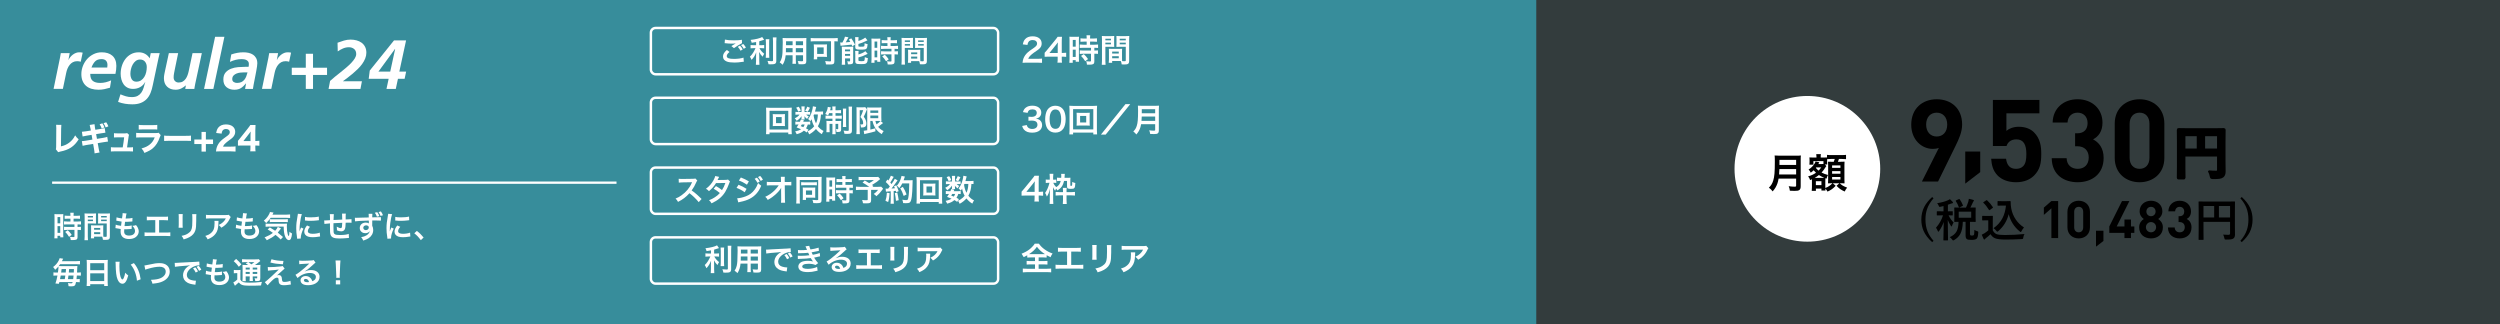 <?xml version="1.0" encoding="UTF-8"?><svg id="_レイヤー_1" xmlns="http://www.w3.org/2000/svg" viewBox="0 0 1080 140"><rect x="0" y="0" width="1080" height="140" fill="#333333" stroke="none"/><defs><style>.cls-1,.cls-2,.cls-3{stroke-width:0px;}.cls-1,.cls-4{fill:#000;}.cls-5{stroke-width:1.063px;}.cls-5,.cls-6{fill:none;stroke:#fff;}.cls-5,.cls-6,.cls-4{stroke-miterlimit:10;}.cls-2{fill:#378d9b;}.cls-4{stroke:#000;stroke-width:1.005px;}.cls-7{opacity:.1;}.cls-3{fill:#fff;}</style></defs><g class="cls-7"><rect class="cls-2" x="591.667" y="-1.556" width="488.333" height="141.556"/></g><rect class="cls-2" width="663.667" height="140"/><path class="cls-1" d="M844.719,63.182l-7.477,15.25h-6.982l7.329-14.557c-.842.346-1.783.445-2.625.445-4.753,0-9.309-3.912-9.309-10.448,0-6.932,4.753-10.992,10.992-10.992s10.992,3.912,10.992,10.894c0,3.218-1.337,6.189-2.921,9.408ZM836.648,48.674c-2.625,0-4.555,1.881-4.555,5.149,0,3.12,1.832,5.149,4.555,5.149,2.624,0,4.555-1.881,4.555-5.149s-1.931-5.149-4.555-5.149Z"/><path class="cls-1" d="M848.986,79.336v-13.88h6.465v8.907l-6.465,4.973Z"/><path class="cls-1" d="M878.704,75.857c-1.585,1.584-4.11,2.872-7.774,2.872s-6.338-1.287-7.873-2.822c-2.178-2.179-2.673-4.753-2.872-7.328h6.437c.347,2.773,1.634,4.357,4.308,4.357,1.238,0,2.277-.347,3.07-1.139,1.139-1.139,1.386-3.021,1.386-5.249,0-4.06-1.188-6.338-4.308-6.338-2.624,0-3.812,1.486-4.258,2.872h-5.893v-19.905h20.104v5.793h-14.261v7.576c.94-.891,2.922-1.782,5.298-1.782,2.922,0,5.149.941,6.586,2.376,2.772,2.773,3.169,6.09,3.169,9.408,0,3.961-.545,6.734-3.119,9.309Z"/><path class="cls-1" d="M897.578,78.729c-5.743,0-11.141-3.02-11.239-10.398h6.437c.099,3.169,2.277,4.605,4.803,4.605,2.773,0,4.754-1.733,4.754-4.902,0-2.921-1.783-4.853-4.952-4.853h-.94v-5.595h.94c3.12,0,4.457-1.931,4.457-4.407,0-2.971-1.981-4.506-4.309-4.506-2.426,0-4.208,1.584-4.356,4.258h-6.438c.148-6.289,4.853-10.052,10.794-10.052,6.239,0,10.745,4.159,10.745,10.101,0,3.812-1.733,5.991-4.061,7.229,2.525,1.337,4.556,3.763,4.556,8.021,0,7.031-5.149,10.497-11.19,10.497Z"/><path class="cls-1" d="M924.306,78.729c-5.743,0-10.744-3.763-10.744-10.497v-14.854c0-6.734,5.001-10.497,10.744-10.497s10.695,3.763,10.695,10.497v14.854c0,6.734-4.951,10.497-10.695,10.497ZM928.564,53.477c0-2.971-1.684-4.803-4.259-4.803s-4.308,1.832-4.308,4.803v14.706c0,2.971,1.733,4.753,4.308,4.753s4.259-1.783,4.259-4.753v-14.706Z"/><path class="cls-4" d="M954.449,74.119c.875.09,1.819.135,2.833.135.393,0,.658-.073.797-.221.123-.123.184-.335.184-.638v-6.279h-14.667v5.347l.049,4.292c0,.139-.021.221-.062.245-.032.025-.11.037-.232.037h-2.195c-.123,0-.198-.015-.227-.043-.029-.029-.043-.108-.043-.239l.049-4.917v-10.755l-.049-4.942c0-.147.016-.237.049-.27.032-.024.11-.037.232-.037l3.41.049h12.729l3.385-.049c.139,0,.221.021.245.062.024.033.037.114.037.245l-.05,5.041v8.597l.05,4.354c0,.965-.271,1.66-.81,2.085-.327.262-.793.438-1.398.527-.58.082-1.476.123-2.686.123-.425,0-.679-.045-.761-.135-.073-.074-.146-.299-.221-.674-.146-.744-.363-1.39-.649-1.938ZM943.596,64.676h5.898v-6.328h-5.898v6.328ZM958.263,58.348h-6.156v6.328h6.156v-6.328Z"/><path class="cls-1" d="M835.288,85.665c-1.332,1.517-2.27,3.086-2.814,4.706-.448,1.332-.672,2.827-.672,4.485,0,1.901.298,3.598.893,5.09.551,1.39,1.415,2.753,2.593,4.091l-.596.557c-1.729-1.537-2.964-3.153-3.707-4.85-.646-1.466-.97-3.095-.97-4.888,0-2.023.426-3.86,1.277-5.512.762-1.46,1.895-2.868,3.399-4.226l.596.547Z"/><path class="cls-1" d="M842.375,86.048c.365.314.759.705,1.181,1.172.102.128.154.24.154.336,0,.173-.112.259-.336.259-.09,0-.304.064-.644.192-.313.128-.727.272-1.239.432v2.852l1.892-.038c.102,0,.163.013.183.038.019.026.029.086.029.183v1.354c0,.115-.013.186-.039.211-.026.019-.083.029-.173.029-.013,0-.176-.006-.49-.019-.333-.006-.701-.013-1.104-.02.621,1.287,1.348,2.308,2.18,3.063-.282.417-.513.893-.691,1.431-.058.211-.128.317-.211.317-.064,0-.17-.105-.317-.317-.576-.852-1.015-1.684-1.316-2.497l.115,8.644c0,.128-.07.192-.211.192h-1.565c-.109,0-.176-.013-.202-.039-.02-.019-.029-.07-.029-.153,0-.052.009-.461.029-1.229.064-2.331.105-4.517.125-6.559-.467,1.383-1.136,2.692-2.007,3.928-.135.199-.247.298-.336.298-.077,0-.153-.106-.23-.317-.25-.621-.512-1.085-.788-1.393,1.428-1.633,2.443-3.422,3.044-5.369h-.47l-2.026.039c-.09,0-.145-.016-.164-.048-.019-.026-.029-.09-.029-.192v-1.354c0-.147.064-.221.192-.221l2.026.038h.691v-2.276l-1.239.288c-.217.045-.355.067-.413.067-.109,0-.195-.045-.259-.135-.039-.051-.103-.186-.192-.403-.179-.416-.397-.768-.653-1.056,1.844-.282,3.413-.708,4.706-1.277.205-.083.48-.234.826-.452ZM846.898,89.679h2.411c.384-.832.72-1.69,1.008-2.574.122-.474.195-.88.221-1.22.902.179,1.549.343,1.94.49.173.064.259.157.259.279,0,.102-.061.211-.183.326-.128.115-.243.32-.346.615-.026.051-.183.387-.471,1.008-.179.403-.352.762-.519,1.076l2.065-.039c.109,0,.173.016.192.048.019.025.029.086.029.182l-.039,1.69v2.391l.039,1.709c0,.096-.011.155-.034.178s-.085.034-.187.034l-2.257-.039v5.157c0,.333.064.547.192.644.115.09.339.134.672.134.397,0,.666-.077.807-.23.141-.179.221-.925.24-2.237.41.288.807.477,1.191.566.224.07.361.125.413.163.051.045.077.125.077.24,0,.051-.007.141-.02.269-.064,1.408-.311,2.286-.739,2.631-.429.313-1.159.471-2.189.471-1.005,0-1.662-.106-1.969-.317-.378-.275-.567-.797-.567-1.565v-5.926h-1.2c-.052,2.235-.417,3.982-1.095,5.244-.57,1.05-1.437,1.917-2.603,2.603-.269.147-.432.221-.49.221-.077,0-.214-.138-.413-.413-.34-.442-.688-.788-1.047-1.037,1.415-.615,2.407-1.457,2.977-2.526.525-.992.8-2.356.826-4.091-.461.013-.874.022-1.239.029l-.375.01c-.115,0-.186-.013-.211-.039-.019-.025-.029-.083-.029-.173l.039-1.709v-2.391l-.039-1.69c0-.108.016-.176.048-.202.025-.019.089-.029.192-.029l2.42.039ZM846.581,86.097c.557.774,1.021,1.629,1.393,2.564.02.058.029.103.029.135,0,.07-.08.144-.24.221l-1.201.547c-.103.051-.173.077-.211.077-.051,0-.099-.058-.144-.173-.333-.928-.765-1.796-1.296-2.603-.039-.064-.058-.112-.058-.144,0-.051.077-.115.23-.192l1.104-.49c.122-.051.198-.077.23-.077.045,0,.099.045.163.135ZM851.556,94.048v-2.603h-5.388v2.603h5.388Z"/><path class="cls-1" d="M874.586,101.088c-.27.41-.445.922-.529,1.537-.051.326-.111.515-.182.566-.064.051-.246.083-.549.096-2.375.134-4.67.202-6.885.202-2.15,0-3.686-.189-4.6-.567-.781-.326-1.425-.912-1.931-1.757-.621.608-1.296,1.188-2.026,1.738-.186.147-.317.275-.394.384-.09.134-.186.202-.288.202s-.195-.086-.278-.259c-.211-.384-.48-.999-.807-1.844.48-.224.868-.429,1.162-.615.512-.314,1.063-.733,1.652-1.258v-4.341h-.96l-1.44.039c-.115,0-.183-.016-.202-.048-.025-.026-.039-.09-.039-.192v-1.517c0-.103.016-.164.048-.183.025-.019.089-.029.192-.029l1.44.039h1.258l1.469-.039c.103,0,.167.013.192.039.019.025.029.083.029.173l-.039,1.873v4.168c.416.813.953,1.357,1.613,1.632.652.263,1.867.394,3.641.394,2.771,0,5.588-.144,8.451-.432ZM856.818,87.614c-.058-.058-.086-.105-.086-.144,0-.044.064-.108.192-.192l1.095-.72c.122-.077.202-.115.24-.115.045,0,.103.032.173.096.999.928,1.822,1.905,2.468,2.929.051.077.077.131.077.164,0,.051-.061.122-.183.211l-1.143.845c-.128.09-.211.135-.25.135-.051,0-.105-.045-.163-.135-.781-1.274-1.588-2.298-2.42-3.073ZM861.207,98.572c1.697-1.185,2.986-2.635,3.871-4.351.793-1.53,1.293-3.333,1.498-5.407h-1.709l-1.691.039c-.115,0-.182-.016-.201-.048-.025-.025-.039-.086-.039-.182v-1.537c0-.109.016-.173.049-.192.025-.019.09-.029.191-.029l1.691.048h1.746l1.797-.048c.127,0,.191.074.191.221,0,1.101.08,2.064.24,2.891.314,1.786.99,3.432,2.027,4.936.947,1.357,2.111,2.478,3.494,3.361-.434.493-.779,1.005-1.037,1.537-.152.288-.271.432-.354.432-.104,0-.248-.086-.434-.259-2.387-1.914-3.982-4.405-4.781-7.472-.725,2.913-2.219,5.353-4.486,7.318-.223.186-.367.279-.432.279s-.201-.125-.412-.375c-.359-.48-.766-.868-1.221-1.162Z"/><path class="cls-1" d="M886.2,102.857v-12.856l-3.259,2.832v-3.146l3.259-2.832h2.922v16.003h-2.922Z"/><path class="cls-1" d="M898.007,102.992c-2.607,0-4.877-1.708-4.877-4.765v-6.743c0-3.057,2.27-4.765,4.877-4.765s4.855,1.708,4.855,4.765v6.743c0,3.057-2.248,4.765-4.855,4.765ZM899.94,91.529c0-1.349-.765-2.18-1.934-2.18s-1.955.832-1.955,2.18v6.676c0,1.348.786,2.158,1.955,2.158s1.934-.81,1.934-2.158v-6.676Z"/><path class="cls-1" d="M905.47,106.566v-6.9h3.214v4.428l-3.214,2.472Z"/><path class="cls-1" d="M920.574,100.587v2.27h-2.81v-2.27h-6.541v-2.765l5.484-10.968h3.192l-5.484,10.968h3.349v-2.989h2.81v2.989h1.461v2.765h-1.461Z"/><path class="cls-1" d="M929.237,102.992c-2.832,0-5.124-1.686-5.124-4.787,0-1.956,1.123-3.012,2-3.596-.809-.562-1.798-1.619-1.798-3.327,0-2.832,2.247-4.562,4.922-4.562s4.9,1.73,4.9,4.562c0,1.708-.989,2.765-1.799,3.327.877.584,2.023,1.641,2.023,3.596,0,3.102-2.293,4.787-5.125,4.787ZM929.237,95.935c-1.236,0-2.202.989-2.202,2.225s.966,2.203,2.202,2.203,2.203-.967,2.203-2.203-.967-2.225-2.203-2.225ZM929.237,89.349c-1.146,0-2,.876-2,2.023,0,1.169.854,2.023,2,2.023s1.979-.854,1.979-2.023c0-1.146-.832-2.023-1.979-2.023Z"/><path class="cls-1" d="M941.653,102.992c-2.607,0-5.057-1.371-5.102-4.72h2.922c.045,1.438,1.033,2.09,2.18,2.09,1.259,0,2.158-.787,2.158-2.226,0-1.326-.81-2.203-2.248-2.203h-.427v-2.54h.427c1.416,0,2.023-.876,2.023-2,0-1.349-.899-2.045-1.956-2.045-1.102,0-1.91.719-1.978,1.933h-2.922c.067-2.854,2.202-4.562,4.899-4.562,2.832,0,4.878,1.888,4.878,4.585,0,1.73-.787,2.72-1.844,3.282,1.146.606,2.068,1.708,2.068,3.641,0,3.191-2.338,4.765-5.08,4.765Z"/><path class="cls-1" d="M960.401,101.347c.685.07,1.425.105,2.219.105.307,0,.515-.058.624-.173.096-.096.144-.262.144-.5v-4.917h-11.485v4.188l.038,3.361c0,.108-.016.173-.048.192-.025.019-.087.029-.183.029h-1.719c-.097,0-.155-.011-.178-.034s-.034-.085-.034-.187l.039-3.851v-8.422l-.039-3.871c0-.115.013-.186.039-.211.025-.02.086-.029.183-.029l2.669.038h9.969l2.65-.038c.109,0,.173.016.192.048.02.025.029.09.029.192l-.039,3.947v6.732l.039,3.41c0,.755-.212,1.299-.634,1.632-.257.205-.621.342-1.096.413-.454.064-1.155.096-2.103.096-.333,0-.531-.036-.596-.106-.058-.058-.115-.234-.173-.528-.115-.583-.285-1.088-.509-1.517ZM951.902,93.952h4.619v-4.955h-4.619v4.955ZM963.388,88.997h-4.82v4.955h4.82v-4.955Z"/><path class="cls-1" d="M968.439,85.117c1.716,1.543,2.948,3.166,3.697,4.869.646,1.473.97,3.096.97,4.869,0,2.042-.423,3.886-1.268,5.532-.756,1.454-1.889,2.855-3.399,4.207l-.605-.557c1.338-1.518,2.276-3.083,2.814-4.696.447-1.325.672-2.82.672-4.485,0-1.908-.295-3.604-.884-5.09-.557-1.402-1.425-2.769-2.603-4.101l.605-.547Z"/><circle class="cls-3" cx="780.786" cy="72.928" r="31.47"/><path class="cls-1" d="M768.353,77.151c-.157.89-.297,1.466-.506,2.077-.471,1.327-1.065,2.339-2.06,3.456-.506-.681-.943-1.117-1.624-1.605.978-.978,1.466-1.763,1.868-3.072.524-1.624.698-3.666.698-8.205,0-1.257-.017-2.025-.087-2.636.681.07,1.152.087,2.042.087h7.279c.96,0,1.431-.018,2.025-.087-.07.471-.087.942-.087,1.972v11.312c0,.873-.192,1.379-.628,1.659-.384.262-.873.349-2.025.349-.559,0-1.134-.018-2.025-.07-.104-.838-.209-1.24-.506-1.955.89.14,1.85.209,2.566.209.523,0,.646-.087.646-.472v-3.02h-7.576ZM775.929,75.37v-2.339h-7.227c0,.541-.035.925-.14,2.339h7.367ZM775.929,71.25v-2.182h-7.209v2.182h7.209Z"/><path class="cls-1" d="M787.732,69.61h-4.346v1.519h-1.728c.052-.419.069-.733.069-1.117v-.838c0-.314-.017-.733-.052-1.169.245.035.646.052,1.396.052h1.641v-.367c0-.489-.018-.733-.087-1.1h2.007c-.07.314-.087.559-.087,1.117v.349h1.431c.716,0,1.03-.018,1.292-.035v-1.117c.559.07.855.087,1.833.087h4.556c.96,0,1.484-.035,1.833-.087v1.851c-.611-.07-.96-.087-1.833-.087h-1.239c-.14.471-.245.733-.437,1.222h1.152c1.048,0,1.362,0,1.711-.053-.035.489-.052.891-.052,1.554v6.022c0,.75.017,1.169.052,1.798-.594-.035-1.082-.052-1.501-.052h-.594c1.013.943,1.466,1.205,3.212,1.903-.454.541-.75,1.03-1.047,1.676-1.536-.681-2.374-1.257-3.526-2.461l1.222-1.117h-2.863l1.274,1.1c-1.169,1.24-2.095,1.885-3.543,2.514-.245-.471-.576-.96-.925-1.309.017.349.035.611.052.838h-1.746v-.82h-2.392v.96h-1.798c.052-.437.087-.995.087-1.624v-2.723c0-.244,0-.384-.018-.646-.297.14-.401.192-.768.349-.227-.698-.471-1.152-.873-1.605,1.414-.402,2.374-.838,3.421-1.571-.523-.489-.698-.663-1.03-1.065-.523.506-.733.681-1.257,1.047-.279-.611-.489-.942-.925-1.361,1.396-.838,2.671-2.304,3.003-3.474l1.623.332-.14.279q-.104.209-.262.489h1.396c.367,0,.523,0,.803-.035v-1.222ZM787.401,76.836c.367,0,.471,0,.681-.018-.891-.384-1.641-.768-2.322-1.204-.628.506-1.03.785-1.815,1.222h3.456ZM784.591,72.315c-.053.087-.07.105-.157.192.332.437.698.803,1.187,1.205.367-.367.541-.576,1.169-1.396h-2.199ZM784.451,79.979h2.409v-1.693h-2.409v1.693ZM788.989,71.739l-.069.087c-.105.14-.123.157-.21.279-.628,1.03-1.169,1.763-1.798,2.444.978.489,1.641.733,2.775,1.047-.296.541-.419.838-.611,1.571l-.506-.157q-.035.541-.035,1.204v2.985c.733-.262,1.083-.437,1.693-.855.576-.384.803-.594,1.361-1.187h-.523c-.297,0-.75.018-1.362.052.035-.419.053-1.204.053-1.606v-6.109q0-.786-.053-1.641c.349.035.576.035,1.466.035h1.013c.244-.611.314-.838.436-1.222h-1.519c-.716,0-1.396.035-1.78.087v1.135c0,.681.018.908.052,1.169h-1.012l.628.681ZM791.468,72.507h3.596v-1.047h-3.596v1.047ZM791.468,75.039h3.596v-1.1h-3.596v1.1ZM791.468,77.552h3.596v-1.082h-3.596v1.082Z"/><path class="cls-3" d="M23.554,93.811c0-.585-.013-.923-.052-1.313.286.026.533.039,1.145.039h1.573c.585,0,.819-.013,1.131-.039-.039.299-.039.533-.039,1.287v7.436c0,.689.013.975.039,1.3h-1.326v-.65h-1.183v1.092h-1.365c.052-.403.078-.858.078-1.547v-7.605ZM24.854,96.489h1.17v-2.717h-1.17v2.717ZM24.854,100.61h1.17v-2.925h-1.17v2.925ZM29.326,94.461q-1.079.026-1.391.065v-1.378c.364.052.78.078,1.352.078h1.144v-.351c0-.364-.026-.65-.078-.975h1.495c-.039.299-.065.572-.065.975v.351h1.417c.559,0,.988-.026,1.352-.078v1.378c-.364-.052-.754-.065-1.339-.065h-1.43v1.235h1.794c.624,0,1.092-.026,1.417-.078v1.378c-.351-.052-.702-.065-1.274-.065h-.221v1.105h.169c.624,0,.975-.013,1.287-.065v1.417c-.377-.065-.702-.078-1.287-.078h-.169v2.938c0,.754-.13,1.066-.52,1.248-.325.143-.78.208-1.43.208q-.117,0-1.014-.013c-.026-.559-.117-.949-.312-1.365.325.052,1.001.104,1.456.104.403,0,.481-.065.481-.351v-2.769h-3.107c-.481,0-.975.026-1.391.078v-1.417c.338.052.741.065,1.417.065h3.081v-1.105h-3.081c-.546,0-1.027.026-1.43.065v-1.378c.325.052.819.078,1.443.078h1.339v-1.235h-1.105ZM29.833,102.326c-.52-.871-1.014-1.495-1.664-2.132l1.105-.728c.637.572,1.157,1.17,1.703,1.989l-1.144.871Z"/><path class="cls-3" d="M37.932,102.157c0,.78.026,1.248.078,1.599h-1.521c.052-.39.078-.806.078-1.612v-8.489c0-.676-.013-1.04-.052-1.456.364.039.702.052,1.339.052h2.301c.676,0,.975-.013,1.326-.052-.026.416-.039.702-.039,1.209v1.989c0,.598.013.897.039,1.183-.338-.026-.741-.039-1.196-.039h-2.353v5.616ZM37.932,93.954h2.236v-.65h-2.236v.65ZM37.932,95.54h2.236v-.663h-2.236v.663ZM44.602,101.13c0,.494.013.793.039,1.131.286.026.754.065.988.065.364,0,.481-.091.481-.351v-5.434h-2.561c-.455,0-.871.013-1.196.039.026-.377.039-.624.039-1.183v-1.989c0-.442-.013-.806-.039-1.209.351.039.663.052,1.326.052h2.496c.65,0,.975-.013,1.339-.052-.039.468-.052.793-.052,1.443v8.516c0,.78-.156,1.118-.624,1.313-.273.117-.663.156-1.469.156-.182,0-.234,0-.897-.039-.078-.585-.143-.819-.338-1.339-.377-.013-.624-.013-.728-.013h-2.756v.728h-1.378c.052-.312.091-.832.091-1.3v-3.172c0-.455-.013-.819-.039-1.17.377.039.676.052,1.209.052h2.899c.546,0,.832-.013,1.209-.052-.026.338-.039.663-.039,1.17v2.639ZM40.649,99.245h2.652v-.78h-2.652v.78ZM40.649,101.143h2.652v-.845h-2.652v.845ZM43.679,93.954h2.431v-.65h-2.431v.65ZM43.679,95.54h2.431v-.663h-2.431v.663Z"/><path class="cls-3" d="M50.009,97.061c.598.234.962.312,2.288.494.052-.468.169-1.339.234-1.82-.767-.104-.975-.13-1.859-.325-.182-.039-.247-.052-.442-.091l.13-1.43c.546.208,1.469.39,2.353.468.182-1.092.26-1.768.26-2.158,0-.039,0-.065-.013-.13l1.729.156c-.143.403-.182.598-.416,2.197,1.469-.026,2.223-.091,2.964-.273l-.052,1.521c-.169.013-.234.026-.52.052-.936.078-1.352.104-1.82.104-.13,0-.247,0-.806-.013-.13.949-.169,1.209-.247,1.833.39.013.494.013.637.013.923,0,1.859-.091,2.483-.26l-.039,1.495c-.13,0-.169,0-.39.039-.572.065-1.339.117-1.95.117-.208,0-.325,0-.832-.026-.039.351-.065.689-.065.923,0,.637.143,1.04.481,1.339.377.325.897.481,1.612.481,1.651,0,2.6-.728,2.6-2.002,0-.754-.39-1.482-1.17-2.197.728-.052,1.001-.104,1.612-.325.325.377.468.572.611.819.338.572.559,1.313.559,1.911,0,.923-.455,1.82-1.248,2.431-.741.572-1.716.858-2.938.858-2.366,0-3.653-1.131-3.653-3.224,0-.338.013-.663.065-1.105-.78-.104-1.287-.182-1.807-.299-.273-.065-.312-.065-.494-.078l.143-1.495Z"/><path class="cls-3" d="M68.742,100.454h3.146c.91,0,1.183-.013,1.69-.091v1.638c-.468-.052-.806-.065-1.664-.065h-7.8c-.858,0-1.196.013-1.664.065v-1.638c.507.078.78.091,1.69.091h2.938v-5.343h-1.989c-.858,0-1.196.013-1.664.065v-1.625c.494.078.806.091,1.69.091h5.785c.884,0,1.196-.013,1.69-.091v1.625c-.468-.052-.793-.065-1.664-.065h-2.185v5.343Z"/><path class="cls-3" d="M78.935,92.484c-.052.364-.052.481-.052,1.17v3.588c0,.65,0,.819.052,1.144h-1.781c.039-.299.065-.702.065-1.17v-3.575c0-.663-.013-.832-.052-1.17l1.769.013ZM84.836,92.498c-.052.325-.065.468-.065,1.209v1.755c-.013,2.028-.104,3.12-.338,3.939-.377,1.3-1.209,2.275-2.561,3.029-.689.39-1.339.65-2.535,1.001-.234-.637-.364-.858-.91-1.547,1.274-.247,2.028-.52,2.808-1.04,1.222-.806,1.651-1.599,1.794-3.315.052-.559.065-1.131.065-2.171v-1.625c0-.663-.013-.936-.065-1.235h1.807Z"/><path class="cls-3" d="M94.404,95.41c-.039.247-.039.26-.052,1.053-.052,2.223-.403,3.471-1.287,4.602-.78,1.001-1.729,1.664-3.354,2.34-.338-.702-.507-.937-1.027-1.482,1.053-.312,1.638-.598,2.275-1.105,1.326-1.053,1.742-2.171,1.742-4.628,0-.39-.013-.507-.065-.78h1.768ZM99.683,93.771c-.182.221-.182.234-.52.91-.455.962-1.209,1.937-2.002,2.613-.52.455-.949.741-1.56,1.079-.39-.546-.585-.741-1.17-1.183.871-.39,1.365-.689,1.898-1.196.533-.494.936-1.027,1.235-1.651h-6.825c-.91,0-1.235.013-1.768.078v-1.625c.494.078.897.104,1.794.104h6.787c.78,0,.897-.013,1.261-.117l.871.988Z"/><path class="cls-3" d="M102.009,97.061c.598.234.962.312,2.288.494.052-.468.169-1.339.234-1.82-.767-.104-.975-.13-1.859-.325-.182-.039-.247-.052-.442-.091l.13-1.43c.546.208,1.469.39,2.353.468.182-1.092.26-1.768.26-2.158,0-.039,0-.065-.013-.13l1.729.156c-.143.403-.182.598-.416,2.197,1.469-.026,2.223-.091,2.964-.273l-.052,1.521c-.169.013-.234.026-.52.052-.936.078-1.352.104-1.82.104-.13,0-.247,0-.806-.013-.13.949-.169,1.209-.247,1.833.39.013.494.013.637.013.923,0,1.859-.091,2.483-.26l-.039,1.495c-.13,0-.169,0-.39.039-.572.065-1.339.117-1.95.117-.208,0-.325,0-.832-.026-.039.351-.065.689-.065.923,0,.637.143,1.04.481,1.339.377.325.897.481,1.612.481,1.651,0,2.6-.728,2.6-2.002,0-.754-.39-1.482-1.17-2.197.728-.052,1.001-.104,1.612-.325.325.377.468.572.611.819.338.572.559,1.313.559,1.911,0,.923-.455,1.82-1.248,2.431-.741.572-1.716.858-2.938.858-2.366,0-3.653-1.131-3.653-3.224,0-.338.013-.663.065-1.105-.78-.104-1.287-.182-1.807-.299-.273-.065-.312-.065-.494-.078l.143-1.495Z"/><path class="cls-3" d="M116.92,94.097c-.572.858-1.144,1.521-1.937,2.262-.338-.429-.611-.702-1.014-1.014,1.105-.975,1.82-1.872,2.353-2.938.169-.325.247-.546.286-.819l1.56.234q-.117.221-.455.91h5.993c.741,0,1.196-.026,1.625-.091v1.534c-.429-.052-.936-.078-1.625-.078h-6.786ZM121.275,103.457c-.78-.754-1.365-1.287-2.262-2.002-1.001.858-1.885,1.417-3.757,2.34-.26-.455-.455-.702-.975-1.222,1.768-.754,2.652-1.235,3.601-1.977-.793-.585-1.235-.871-2.262-1.482l.949-.871c.949.546,1.378.819,2.301,1.443.611-.65.975-1.183,1.131-1.664l1.391.663c-.13.143-.273.338-.559.728-.312.442-.52.715-.845,1.079.793.624,1.443,1.157,2.262,1.885l-.975,1.079ZM116.231,97.88c-.676,0-1.105.026-1.495.078v-1.365c.299.052.611.065,1.118.065h6.604c.858,0,1.131-.013,1.521-.052-.052.416-.065.754-.065,1.183,0,1.378.13,2.509.364,3.341.156.507.234.676.455.884.182-.247.273-.858.312-1.924.429.403.689.572,1.118.78-.208,2.041-.611,2.873-1.404,2.873-.585,0-1.248-.676-1.612-1.664-.403-1.066-.572-2.288-.598-4.199h-6.318ZM116.543,94.682c.169.026.585.052.975.052h5.447c.65,0,1.092-.026,1.378-.065v1.287c-.39-.052-.728-.065-1.378-.065h-5.187c-.533,0-.884.013-1.235.052v-1.261Z"/><path class="cls-3" d="M128.373,103.132c-.013-.234-.026-.312-.065-.611-.247-1.573-.338-2.574-.338-3.887,0-1.677.156-3.159.533-5.083.143-.728.169-.858.195-1.209l1.716.182c-.312.767-.611,2.223-.819,3.887-.13.975-.182,1.742-.195,2.873,0,.286-.013.39-.026.715.143-.455.169-.546.676-1.716l1.04.468c-.715,1.508-1.157,3.016-1.157,3.939,0,.078,0,.182.013.351l-1.573.091ZM133.912,97.997c-.65.754-.923,1.313-.923,1.872,0,.741.715,1.131,2.067,1.131,1.144,0,2.275-.182,3.094-.494l.13,1.651c-.182.013-.234.026-.533.078-1.04.169-1.833.247-2.691.247-1.612,0-2.652-.364-3.224-1.131-.247-.325-.39-.806-.39-1.274,0-.845.39-1.716,1.196-2.678l1.274.598ZM131.767,93.694c.585.156,1.274.208,2.405.208,1.443,0,2.678-.117,3.536-.351l.078,1.573c-.104.013-.299.039-.923.117-.832.104-1.82.156-2.782.156-.949,0-.962,0-2.34-.143l.026-1.56Z"/><path class="cls-3" d="M150.76,102.768q-.143.013-.585.065c-.949.104-2.666.195-3.523.195-2.431,0-3.484-.468-3.874-1.716-.182-.585-.234-1.313-.234-3.549,0-.195,0-.247.013-1.261q-1.82.13-2.405.234l-.104-1.521c.182.013.312.013.377.013.117,0,.832-.039,2.119-.117.013-.208.013-.325.013-.403,0-1.378-.013-1.742-.091-2.21h1.742q-.078.481-.117,2.535,1.82-.091,3.757-.182,0-2.067-.078-2.574h1.625c-.052.416-.065.572-.065.897v1.625q2.093-.065,2.522-.117l.026,1.547c-.299-.039-.416-.039-.741-.039-.455,0-1.196.013-1.807.013-.013,1.313-.13,2.288-.338,2.756-.286.65-.819.975-1.586.975-.611,0-1.183-.13-1.859-.442.013-.26.013-.338.013-.52,0-.351-.026-.598-.091-1.066.702.403,1.313.637,1.703.637.338,0,.481-.169.559-.676.065-.377.104-.897.117-1.625q-1.976.078-3.783.182v.351q0,.065-.013.754v.273c0,.676.039,2.093.065,2.353.104,1.092.663,1.365,2.782,1.365,1.69,0,2.912-.156,3.757-.494l.104,1.742Z"/><path class="cls-3" d="M160.795,97.23c0,.039.013.156.013.299.286.598.416,1.131.416,1.833,0,1.43-.676,2.652-1.937,3.523-.546.364-1.144.637-2.353,1.053-.364-.793-.494-.988-.923-1.469,1.066-.208,1.599-.39,2.21-.741.884-.52,1.404-1.17,1.508-1.911-.377.598-1.053.923-1.911.923-.598,0-1.066-.143-1.508-.468-.611-.442-.897-1.014-.897-1.755,0-1.378,1.079-2.366,2.587-2.366.559,0,1.053.143,1.352.39q-.013-.052-.013-.156c-.013-.026-.013-.741-.013-1.105-1.859.052-3.081.091-3.653.143q-1.963.13-2.314.195l-.052-1.56c.286.026.403.026.637.026.325,0,.533,0,2.21-.065.845-.026.975-.026,2.041-.052q.429-.013,1.105-.026c-.013-1.235-.013-1.248-.078-1.586h1.638c-.052.39-.052.416-.065,1.534,2.262-.013,3.276-.026,3.757-.078l.013,1.495c-.481-.052-1.105-.065-2.184-.065-.312,0-.546,0-1.573.013v.845l-.013,1.131ZM156.935,98.387c0,.598.455,1.027,1.105,1.027.741,0,1.274-.494,1.274-1.17,0-.247-.078-.442-.247-.585-.221-.195-.533-.312-.871-.312-.715,0-1.261.455-1.261,1.04ZM162.979,91.666c.455.637.637.988.897,1.703l-1.053.247c-.208-.611-.494-1.17-.897-1.729l1.053-.221ZM164.41,93.291c-.195-.585-.468-1.105-.871-1.69l1.001-.273c.442.598.637.975.897,1.651l-1.027.312Z"/><path class="cls-3" d="M167.373,103.132c-.013-.234-.026-.312-.065-.611-.247-1.573-.338-2.574-.338-3.887,0-1.677.156-3.159.533-5.083.143-.728.169-.858.195-1.209l1.716.182c-.312.767-.611,2.223-.819,3.887-.13.975-.182,1.742-.195,2.873,0,.286-.013.39-.026.715.143-.455.169-.546.676-1.716l1.04.468c-.715,1.508-1.157,3.016-1.157,3.939,0,.078,0,.182.013.351l-1.573.091ZM172.912,97.997c-.65.754-.923,1.313-.923,1.872,0,.741.715,1.131,2.067,1.131,1.144,0,2.275-.182,3.094-.494l.13,1.651c-.182.013-.234.026-.533.078-1.04.169-1.833.247-2.691.247-1.612,0-2.652-.364-3.224-1.131-.247-.325-.39-.806-.39-1.274,0-.845.39-1.716,1.196-2.678l1.274.598ZM170.767,93.694c.585.156,1.274.208,2.405.208,1.443,0,2.678-.117,3.536-.351l.078,1.573c-.104.013-.299.039-.923.117-.832.104-1.82.156-2.782.156-.949,0-.962,0-2.34-.143l.026-1.56Z"/><path class="cls-3" d="M180.074,99.752c1.196.91,1.924,1.625,2.925,2.86l-1.209,1.131c-.949-1.287-1.69-2.067-2.821-2.964l1.105-1.027Z"/><path class="cls-3" d="M25.023,117.741c.169-1.118.247-1.911.247-2.496v-.169c-.572.676-.832.949-1.456,1.482-.312-.546-.507-.806-.871-1.209,1.092-.793,1.911-1.755,2.483-2.912.195-.403.299-.689.351-.91l1.521.234q-.156.286-.286.546c-.104.221-.143.312-.26.52h6.175c.715,0,1.17-.026,1.625-.091v1.469c-.494-.052-.949-.078-1.625-.078h-6.942c-.234.338-.364.507-.598.793.195.026.507.039.871.039h5.98c.559,0,.884-.013,1.196-.052-.026.247-.039.468-.065.962q-.039.962-.091,1.872h.416c.585,0,.923-.013,1.248-.065v1.404c-.364-.039-.702-.052-1.274-.052h-.468c-.065.689-.104,1.027-.156,1.56h.221c.598,0,.923-.013,1.183-.065v1.404c-.299-.052-.637-.065-1.235-.065h-.364c-.195.988-.338,1.326-.689,1.573-.26.195-.663.273-1.443.273-.195,0-.481-.013-1.105-.065-.026-.507-.091-.884-.26-1.352.65.078,1.04.117,1.339.117.442,0,.585-.117.702-.546h-5.746c-.078.299-.104.364-.208.741l-1.495-.13c.377-1.079.689-2.262.884-3.445h-.455c-.637,0-.962.013-1.287.065v-1.43c.377.065.729.078,1.417.078h.52ZM27.975,120.588q.026-.156.078-.442c.039-.234.091-.52.169-1.118h-2.002c-.117.702-.169.988-.286,1.56h2.042ZM28.391,117.741q.052-.468.13-1.495h-1.911c-.091.715-.117.923-.195,1.495h1.977ZM31.614,120.588c.091-.663.117-.923.169-1.56h-2.21q-.091.767-.221,1.56h2.262ZM31.875,117.741q.026-.416.065-1.495h-2.093c-.052.78-.091,1.274-.117,1.495h2.145Z"/><path class="cls-3" d="M37.503,113.659c0-.507-.026-.962-.065-1.391.416.052.845.065,1.443.065h6.292c.611,0,1.014-.013,1.404-.065-.052.494-.065.871-.065,1.326v8.398c0,.676.026,1.105.078,1.573h-1.573v-.78h-6.045v.78h-1.547c.052-.442.078-.962.078-1.573v-8.333ZM38.972,116.727h6.045v-3.016h-6.045v3.016ZM38.972,121.42h6.045v-3.328h-6.045v3.328Z"/><path class="cls-3" d="M51.687,113.074c-.065.481-.104,1.118-.104,1.976,0,1.131.104,2.691.247,3.484.221,1.352.637,2.184,1.053,2.184.195,0,.377-.195.533-.559.312-.702.546-1.482.689-2.353.455.52.663.715,1.3,1.183-.676,2.535-1.43,3.588-2.535,3.588-.871,0-1.573-.637-2.093-1.885-.533-1.3-.767-3.185-.819-6.786-.013-.455-.013-.546-.052-.832h1.781ZM57.835,113.659c1.638,1.963,2.548,4.134,2.925,6.994l-1.612.611c-.078-1.222-.377-2.574-.832-3.757-.442-1.183-1.066-2.236-1.846-3.198l1.365-.65Z"/><path class="cls-3" d="M62.385,114.673c.442-.039.65-.065,1.521-.26,2.964-.637,3.666-.741,5.174-.741,2.574,0,4.251,1.443,4.251,3.653,0,1.768-1.04,3.263-2.886,4.16-1.183.585-2.197.819-4.576,1.079-.169-.702-.286-.975-.663-1.677,2.08-.091,3.172-.286,4.277-.767.936-.416,1.703-1.157,1.963-1.924.091-.26.143-.585.143-.923,0-.715-.364-1.339-.988-1.69-.416-.234-.962-.351-1.677-.351-1.352,0-3.029.299-5.122.923-.663.195-.767.221-1.04.364l-.377-1.846Z"/><path class="cls-3" d="M75.476,113.555c.286.013.429.013.494.013q.234,0,2.145-.13c.728-.039,2.886-.156,6.487-.325,1.066-.052,1.261-.065,1.495-.117l.091,1.651q-.143-.013-.273-.013c-.78,0-1.742.26-2.574.702-1.651.858-2.626,2.158-2.626,3.471,0,1.014.637,1.794,1.729,2.119.637.195,1.469.338,1.937.338.013,0,.13,0,.26-.013l-.234,1.768c-.156-.039-.221-.039-.442-.078-1.43-.182-2.249-.416-3.042-.858-1.196-.676-1.859-1.781-1.859-3.133,0-1.105.442-2.197,1.235-3.055.494-.533.962-.884,1.807-1.313-1.053.156-1.56.208-4.381.416-.871.065-1.651.156-2.158.26l-.091-1.703ZM84.381,115.466c.52.598.754.949,1.157,1.755l-.988.52c-.39-.767-.702-1.248-1.157-1.781l.988-.494ZM85.994,117.013c-.364-.715-.676-1.196-1.118-1.729l.949-.468c.494.546.78.962,1.144,1.677l-.975.52Z"/><path class="cls-3" d="M89.009,116.961c.598.234.962.312,2.288.494.052-.468.169-1.339.234-1.82-.767-.104-.975-.13-1.859-.325-.182-.039-.247-.052-.442-.091l.13-1.43c.546.208,1.469.39,2.353.468.182-1.092.26-1.768.26-2.158,0-.039,0-.065-.013-.13l1.729.156c-.143.403-.182.598-.416,2.197,1.469-.026,2.223-.091,2.964-.273l-.052,1.521c-.169.013-.234.026-.52.052-.936.078-1.352.104-1.82.104-.13,0-.247,0-.806-.013-.13.949-.169,1.209-.247,1.833.39.013.494.013.637.013.923,0,1.859-.091,2.483-.26l-.039,1.495c-.13,0-.169,0-.39.039-.572.065-1.339.117-1.95.117-.208,0-.325,0-.832-.026-.039.351-.065.689-.065.923,0,.637.143,1.04.481,1.339.377.325.897.481,1.612.481,1.651,0,2.6-.728,2.6-2.002,0-.754-.39-1.482-1.17-2.197.728-.052,1.001-.104,1.612-.325.325.377.468.572.611.819.338.572.559,1.313.559,1.911,0,.923-.455,1.82-1.248,2.431-.741.572-1.716.858-2.938.858-2.366,0-3.653-1.131-3.653-3.224,0-.338.013-.663.065-1.105-.78-.104-1.287-.182-1.807-.299-.273-.065-.312-.065-.494-.078l.143-1.495Z"/><path class="cls-3" d="M101.008,116.61c.325.052.546.065.988.065h.91c.39,0,.689-.013.988-.065-.039.403-.052.715-.052,1.417v2.782c.221.377.364.533.637.728.247.169.468.286.65.338.598.156,1.404.234,2.587.234,2.119,0,2.834-.039,5.434-.338-.169.468-.286.988-.377,1.547-1.703.078-3.016.104-5.2.104-1.326,0-2.353-.117-2.925-.325-.637-.234-.975-.481-1.508-1.105-.091.091-.156.156-.208.195q-.455.468-1.443,1.261l-.702-1.43c.481-.221,1.092-.676,1.716-1.248v-2.77h-.663c-.325,0-.533.013-.832.065v-1.456ZM102.009,111.852c.936.819,1.625,1.521,2.249,2.353l-1.079,1.053c-.754-1.04-1.3-1.651-2.21-2.431l1.04-.975ZM107.235,114.491c-.702-.481-.728-.494-1.079-.676l1.001-.585h-1.235c-.637,0-.936.013-1.352.065v-1.326c.416.052.819.078,1.547.078h4.212c.819,0,1.235-.026,1.469-.091l.663.806c-.208.13-.273.182-.65.494-.52.442-1.157.897-1.677,1.235h1.04c.65,0,1.014-.013,1.326-.065-.039.351-.052.78-.052,1.508v4.004c0,.741-.052,1.001-.234,1.196-.234.221-.559.299-1.365.299-.117,0-.338,0-.585-.013-.039-.52-.117-.845-.299-1.235.351.052.65.078.858.078.286,0,.299-.026.299-.364v-.507h-1.95v.546c0,.715.013,1.04.078,1.443h-1.443c.052-.377.078-.767.078-1.443v-.546h-1.755v.663c0,.767.013,1.105.078,1.417h-1.469c.052-.351.065-.754.065-1.417v-4.108c0-.754-.013-1.079-.052-1.521.403.052.78.065,1.456.065h1.027ZM106.13,115.596v.845h1.755v-.845h-1.755ZM106.13,118.352h1.755v-.871h-1.755v.871ZM107.261,113.23c.468.325.585.403,1.352.975.923-.65.936-.663,1.3-.975h-2.652ZM109.172,116.441h1.95v-.845h-1.95v.845ZM111.123,117.481h-1.95v.871h1.95v-.871Z"/><path class="cls-3" d="M115.672,115.362c.351.039.481.039.767.039,1.261,0,2.99-.104,4.615-.286.585-.065.819-.104,1.04-.208l.871,1.118c-.247.169-.52.403-1.105.975-.702.676-1.82,1.677-2.223,1.989.325-.117.494-.156.793-.156.494,0,.832.169,1.079.546.182.286.234.468.286,1.196.091,1.027.26,1.209,1.118,1.209.871,0,1.885-.195,2.561-.494l.195,1.612c-.221.013-.299.026-1.144.156-.793.117-1.261.156-1.82.156-.923,0-1.443-.143-1.82-.494-.364-.338-.468-.65-.533-1.677-.026-.494-.052-.676-.13-.832-.091-.169-.299-.273-.546-.273-.611,0-1.196.364-2.249,1.378-.663.637-1.365,1.391-1.833,1.937l-1.196-1.352q.572-.39,3.016-2.6c.299-.273.533-.494,1.508-1.43.351-.338.858-.819,1.521-1.443-.741.117-1.079.169-1.69.221q-.182.013-1.313.104-.247.026-.676.065c-.481.039-.572.052-1.001.104l-.091-1.56ZM117.284,111.995c1.469.455,3.159.689,5.174.728l-.247,1.456c-2.587-.156-3.601-.312-5.395-.767l.468-1.417Z"/><path class="cls-3" d="M131.662,117.26c1.183-.468,1.755-.598,2.73-.598,2.223,0,3.653,1.144,3.653,2.925,0,1.235-.611,2.223-1.768,2.873-.845.481-1.95.741-3.146.741-1.092,0-2.002-.208-2.522-.598-.494-.364-.78-.91-.78-1.495,0-1.079.936-1.859,2.236-1.859.91,0,1.703.377,2.249,1.066.26.325.403.611.598,1.17,1.079-.403,1.547-.962,1.547-1.885,0-1.014-1.001-1.677-2.574-1.677-1.898,0-3.796.767-5.356,2.184l-.884-1.404c.455-.221.975-.572,1.833-1.222,1.209-.923,2.899-2.379,3.887-3.38.026-.026.156-.156.234-.234l-.013-.013c-.494.065-1.326.117-3.679.221-.286.013-.377.026-.624.065l-.065-1.56c.442.052.819.078,1.534.078,1.105,0,2.691-.065,3.952-.156.455-.039.598-.065.806-.169l.806,1.144c-.221.117-.312.195-.676.533-.65.598-1.599,1.443-2.041,1.82-.234.195-1.17.897-1.43,1.066q-.325.221-.533.338l.026.026ZM132.052,120.497c-.468,0-.767.234-.767.598,0,.52.585.819,1.547.819.247,0,.312,0,.676-.052-.234-.897-.728-1.365-1.456-1.365Z"/><path class="cls-3" d="M145.26,120.016c.013-.273.026-.403.026-.559q0-.143-.039-.923l-.182-4.42c-.026-.572-.065-1.222-.117-1.586h2.132c-.039.351-.091,1.027-.117,1.586l-.182,4.42q-.026.754-.026.936c0,.156,0,.286.026.546h-1.521ZM145.078,122.863v-1.781h1.885v1.781h-1.885Z"/><line class="cls-6" x1="22.514" y1="78.913" x2="266.333" y2="78.913"/><path class="cls-3" d="M25.904,25.026c.12-.66.24-1.35.36-2.07h3.84l-.54,2.91h.06c.18-.42.43-.825.75-1.215.32-.39.685-.74,1.095-1.05.41-.31.85-.555,1.32-.735.47-.18.935-.27,1.395-.27.26,0,.52.01.78.03.259.02.51.06.75.12l-.84,3.93c-.48-.16-.99-.24-1.53-.24-.72,0-1.345.146-1.875.435-.53.291-.985.675-1.365,1.155s-.695,1.02-.945,1.62c-.25.6-.435,1.21-.555,1.83l-1.44,6.93h-4.02l2.76-13.38Z"/><path class="cls-3" d="M38.984,31.926c0,1.44.37,2.45,1.11,3.03.74.581,1.8.87,3.18.87.84,0,1.65-.1,2.43-.3.78-.2,1.55-.47,2.31-.81l-.51,3.18c-.78.24-1.585.445-2.415.615-.83.17-1.665.255-2.505.255-1.12,0-2.135-.135-3.045-.405-.91-.27-1.69-.685-2.34-1.245-.65-.56-1.155-1.265-1.515-2.115s-.54-1.845-.54-2.985c0-1.2.22-2.365.66-3.495.439-1.13,1.05-2.135,1.83-3.015.78-.88,1.71-1.585,2.79-2.115,1.08-.53,2.25-.795,3.51-.795.96,0,1.825.12,2.595.36.77.24,1.435.605,1.995,1.095.56.49.99,1.105,1.29,1.845.3.74.45,1.6.45,2.58,0,.581-.035,1.155-.105,1.725-.07.57-.165,1.145-.285,1.725h-10.89ZM46.334,29.166c.06-.36.09-.709.09-1.05,0-.84-.215-1.48-.645-1.92-.431-.44-1.065-.66-1.905-.66-1.24,0-2.18.34-2.82,1.02-.641.68-1.15,1.55-1.53,2.61h6.81Z"/><path class="cls-3" d="M52.034,40.746c.8.34,1.59.625,2.37.855.78.23,1.61.345,2.49.345,1.06,0,1.915-.175,2.565-.525.649-.35,1.18-.82,1.59-1.41.41-.59.735-1.275.975-2.055.24-.78.48-1.609.72-2.49h-.06c-.52.94-1.235,1.665-2.145,2.175-.91.51-1.925.765-3.045.765-.94,0-1.75-.18-2.43-.54-.68-.36-1.235-.845-1.665-1.455-.431-.61-.75-1.31-.96-2.1-.21-.79-.315-1.605-.315-2.445,0-1.16.175-2.295.525-3.405.35-1.11.855-2.1,1.515-2.97.66-.87,1.475-1.57,2.445-2.1.97-.53,2.085-.795,3.345-.795,1.02,0,1.94.23,2.76.69.82.46,1.47,1.1,1.95,1.92l.45-2.25h3.87c-.14.46-.311,1.181-.51,2.16l-2.46,11.61c-.24,1.26-.57,2.405-.99,3.435-.42,1.03-.975,1.905-1.665,2.625-.69.72-1.541,1.28-2.55,1.68-1.01.4-2.215.6-3.615.6-1.061,0-2.105-.08-3.135-.24-1.03-.16-2.045-.43-3.045-.81l1.02-3.27ZM63.404,28.956c0-.9-.25-1.665-.75-2.295-.5-.63-1.22-.945-2.16-.945-.72,0-1.345.21-1.875.63-.53.42-.965.94-1.305,1.56-.34.62-.59,1.285-.75,1.995-.161.71-.24,1.355-.24,1.935,0,.46.05.9.15,1.32s.25.791.45,1.11c.2.32.46.57.78.75.32.18.71.27,1.17.27.8,0,1.485-.19,2.055-.57s1.04-.875,1.41-1.485c.37-.61.64-1.29.81-2.04.169-.75.255-1.495.255-2.235Z"/><path class="cls-3" d="M84.344,36.186c-.1.46-.18.885-.24,1.275-.06.39-.11.705-.15.945h-3.93l.27-1.5h-.06c-.56.521-1.21.96-1.95,1.32-.74.36-1.55.54-2.43.54-1.521,0-2.74-.439-3.66-1.32-.92-.88-1.38-2.09-1.38-3.63,0-.58.06-1.165.18-1.755.12-.589.23-1.125.33-1.605l1.62-7.5h4.02l-1.5,7.29c-.1.521-.2,1.045-.3,1.575-.101.53-.15,1.085-.15,1.665,0,.64.205,1.16.615,1.56.41.4.935.6,1.575.6.7,0,1.295-.15,1.785-.45.49-.3.9-.685,1.23-1.155.33-.469.6-.995.81-1.575s.375-1.16.495-1.74l1.65-7.77h4.02l-2.85,13.23Z"/><path class="cls-3" d="M92.923,15.906h4.02l-4.77,22.5h-4.02l4.77-22.5Z"/><path class="cls-3" d="M106.303,36.036h-.06c-.7.88-1.425,1.556-2.175,2.025-.75.47-1.685.705-2.805.705-1.4,0-2.545-.375-3.435-1.125-.89-.75-1.335-1.845-1.335-3.285,0-1.28.315-2.285.945-3.015.63-.73,1.419-1.28,2.37-1.65.95-.37,1.98-.6,3.09-.69,1.11-.09,2.135-.135,3.075-.135h1.41c.06-.22.095-.439.105-.66.01-.22.015-.439.015-.66,0-.38-.095-.7-.285-.96-.19-.26-.435-.47-.735-.63-.3-.16-.63-.27-.99-.33-.36-.06-.72-.09-1.08-.09-.9,0-1.77.105-2.61.315s-1.66.505-2.46.885l.57-3.21c.86-.3,1.725-.53,2.595-.69s1.755-.24,2.655-.24c.78,0,1.53.08,2.25.24.72.16,1.355.425,1.905.795.55.37.995.86,1.335,1.47.34.61.51,1.365.51,2.265,0,.34-.04.785-.12,1.335-.081.55-.18,1.15-.3,1.8s-.25,1.34-.39,2.07c-.141.73-.281,1.445-.42,2.145-.14.7-.27,1.37-.39,2.01-.12.641-.21,1.2-.27,1.68h-3.39l.42-2.37ZM100.333,34.206c0,.54.21.945.63,1.215s.89.405,1.41.405c.74,0,1.365-.12,1.875-.36.51-.24.94-.57,1.29-.99.35-.42.63-.904.84-1.455s.395-1.135.555-1.755h-1.41c-.48,0-1.025.03-1.635.09-.61.06-1.175.195-1.695.405-.521.21-.96.505-1.32.885-.36.38-.54.9-.54,1.56Z"/><path class="cls-3" d="M115.934,25.026c.12-.66.24-1.35.36-2.07h3.84l-.54,2.91h.06c.18-.42.43-.825.75-1.215.32-.39.685-.74,1.095-1.05.41-.31.85-.555,1.32-.735.47-.18.935-.27,1.395-.27.26,0,.52.01.78.03.259.02.51.06.75.12l-.84,3.93c-.48-.16-.99-.24-1.53-.24-.72,0-1.345.146-1.875.435-.53.291-.985.675-1.365,1.155s-.695,1.02-.945,1.62c-.25.6-.435,1.21-.555,1.83l-1.44,6.93h-4.02l2.76-13.38Z"/><path class="cls-3" d="M132.104,23.226h3.12v6.03h6.06v3.12h-6.06v6.03h-3.12v-6.03h-6.06v-3.12h6.06v-6.03Z"/><path class="cls-3" d="M155.713,38.406h-13.77l.66-3.45c.62-.58,1.33-1.189,2.13-1.83.8-.64,1.62-1.295,2.46-1.965.84-.67,1.66-1.345,2.46-2.025.8-.68,1.515-1.354,2.145-2.025.63-.67,1.135-1.32,1.515-1.95.379-.63.57-1.234.57-1.815,0-.96-.305-1.69-.915-2.19-.61-.5-1.355-.75-2.235-.75s-1.73.175-2.55.525c-.82.35-1.581.775-2.28,1.275l-.09-3.75c.9-.34,1.82-.649,2.76-.93.94-.28,1.9-.42,2.88-.42.9,0,1.759.11,2.58.33.82.221,1.545.561,2.175,1.02.63.46,1.129,1.05,1.5,1.77.37.72.555,1.57.555,2.55,0,.84-.165,1.67-.495,2.49-.33.82-.771,1.61-1.32,2.37-.55.76-1.18,1.485-1.89,2.175-.71.69-1.436,1.35-2.175,1.98-.74.63-1.475,1.22-2.205,1.77-.73.55-1.395,1.045-1.995,1.485v.06h8.16l-.63,3.3Z"/><path class="cls-3" d="M159.733,30.486l10.47-13.02h5.22l-2.91,13.47h2.94l-.66,3.12h-2.88l-.93,4.35h-4.02l.93-4.35h-8.61l.45-3.57ZM170.713,21.126h-.06l-7.17,9.81h5.1l2.13-9.81Z"/><path class="cls-3" d="M26.506,53.949c-.066.533-.093.967-.093,1.737l-.08,7.536c1.424-.309,2.515-.799,3.553-1.583,1.131-.854,1.929-1.835,2.581-3.166.585.854.798,1.092,1.517,1.708-1.889,3.068-4.178,4.581-8.05,5.323-.412.084-.559.126-.798.238l-1.011-1.261c.106-.322.133-.532.133-1.289l.053-7.494c.013-.07.013-.126.013-.196,0-.672-.027-1.205-.08-1.583l2.262.028Z"/><path class="cls-3" d="M39.102,55.603q-.2-1.163-.359-1.625l2.089-.336c.013.435.066.841.2,1.597l.16.826,2.342-.378c.865-.14,1.171-.21,1.689-.378l.319,2.017q-.585.056-1.676.238l-2.342.378.359,2.045,2.661-.435c.878-.154,1.237-.238,1.783-.42l.333,2.017q-.466.042-1.743.252l-2.701.448.373,2.087c.186,1.092.253,1.387.426,1.947l-2.156.378c-.013-.393-.093-1.064-.252-1.961l-.373-2.129-2.874.462c-.825.14-1.131.21-1.677.364l-.319-2.031c.546-.014.878-.056,1.756-.196l2.794-.462-.346-2.045-2.076.336c-.931.154-1.078.182-1.81.364l-.306-2.031c.585-.028.825-.056,1.796-.21l2.076-.336-.146-.784ZM44.225,53.277c.439.659.678,1.121.918,1.779l-1.224.434c-.239-.7-.452-1.135-.878-1.807l1.184-.406ZM45.888,52.815c.386.546.705,1.134.931,1.765l-1.171.477c-.239-.645-.519-1.219-.918-1.849l1.158-.392Z"/><path class="cls-3" d="M55.902,63.671c.812,0,1.131-.014,1.557-.084v1.849c-.346-.042-.905-.056-1.57-.056h-6.413c-.705,0-1.185.014-1.57.056v-1.849c.479.07.719.084,1.57.084h3.539c.279-1.597.479-2.956.612-4.343h-2.874c-.798,0-1.038.014-1.517.056v-1.849c.532.07.758.084,1.57.084h3.22c.426,0,.572-.028.878-.14l.865.784c-.16.35-.186.462-.24.938-.173,1.499-.372,2.886-.639,4.469h1.012Z"/><path class="cls-3" d="M58.811,57.381c.572.084.825.098,2.009.098h6.414c.772,0,.905-.014,1.291-.14l.892,1.037c-.146.252-.2.392-.373.882-.679,2.059-1.703,3.67-3.021,4.791-.905.771-1.81,1.261-3.632,2.017-.359-.826-.545-1.121-1.251-1.947,1.61-.435,2.622-.925,3.606-1.737.971-.812,1.57-1.681,2.103-3.04h-6.054c-1.091,0-1.49.014-1.982.07v-2.031ZM59.929,53.936c.479.084.918.112,1.836.112h4.364c1.078,0,1.331-.014,1.81-.112v2.031c-.452-.056-.652-.07-1.783-.07h-4.431c-.852,0-1.384.028-1.796.07v-2.031Z"/><path class="cls-3" d="M70.9,58.572c.599.084,1.078.112,2.435.112h6.732c1.344,0,1.823-.014,2.435-.098v2.297c-.532-.042-1.41-.07-2.448-.07h-6.719c-1.158,0-1.916.028-2.435.084v-2.325Z"/><path class="cls-3" d="M88.937,65.492h-1.876v-3.264h-3.114v-1.961h3.114v-3.278h1.876v3.278h3.1v1.961h-3.1v3.264Z"/><path class="cls-3" d="M95.159,65.379c-1.131,0-1.344,0-1.849.056.066-.742.146-1.219.319-1.723.346-1.093.971-2.073,1.849-2.914.493-.477.892-.785,2.275-1.779,1.224-.868,1.517-1.261,1.517-1.989,0-.771-.666-1.303-1.624-1.303-.692,0-1.224.266-1.543.756-.2.308-.279.616-.359,1.247l-2.355-.28c.2-1.134.439-1.723.945-2.367.718-.869,1.836-1.331,3.273-1.331,2.448,0,4.005,1.247,4.005,3.208,0,.938-.399,1.793-1.171,2.521-.319.308-.426.392-1.996,1.541-.545.406-1.158.952-1.464,1.289-.306.35-.452.588-.625,1.037h3.366c.918,0,1.543-.028,2.036-.112v2.241c-.705-.07-1.25-.098-2.142-.098h-4.458Z"/><path class="cls-3" d="M102.792,60.827c.532-.63.918-1.106,1.171-1.415l3.021-3.81c.612-.785.838-1.079,1.158-1.611h2.249c-.066.812-.093,1.331-.093,2.353v4.566h.372c.479,0,.892-.028,1.384-.112v2.157c-.439-.056-.878-.084-1.384-.084h-.372v.854c0,.743.026,1.135.106,1.653h-2.315c.08-.504.106-.952.106-1.681v-.84h-3.712c-.798,0-1.25.014-1.69.056v-2.087ZM108.221,58.348c0-.42.014-.756.067-1.527-.2.309-.466.659-.812,1.107l-2.315,2.998h3.06v-2.578Z"/><rect class="cls-5" x="281.185" y="12.091" width="150" height="20" rx="2" ry="2"/><rect class="cls-5" x="281.185" y="42.239" width="150" height="20" rx="2" ry="2"/><rect class="cls-5" x="281.185" y="72.387" width="150" height="20" rx="2" ry="2"/><rect class="cls-5" x="281.185" y="102.535" width="150" height="20" rx="2" ry="2"/><path class="cls-3" d="M315.143,22.445c-.819.689-1.183,1.235-1.183,1.794,0,.845.949,1.209,3.146,1.209,1.547,0,3.25-.234,4.083-.559l.143,1.781c-.221.013-.299.026-.572.052-1.56.234-2.392.299-3.51.299-1.417,0-2.561-.143-3.25-.429-1.118-.442-1.664-1.157-1.664-2.171,0-1.001.507-1.859,1.677-2.834l1.131.858ZM313.167,17.102c1.001.234,2.158.325,3.9.325,1.651,0,2.574-.065,3.432-.247l.052,1.469c-.78.338-2.184,1.209-3.471,2.145l-1.131-.897c.676-.429,1.313-.806,1.911-1.157-.572.078-1.131.104-1.95.104-.663,0-1.742-.065-2.379-.156-.26-.026-.299-.026-.481-.039l.117-1.547ZM319.68,19.715c.52.546.806.923,1.183,1.638l-.949.559c-.351-.65-.728-1.183-1.183-1.677l.949-.52ZM321.305,21.093c-.325-.585-.702-1.105-1.157-1.612l.91-.507c.507.507.845.975,1.183,1.56l-.936.559Z"/><path class="cls-3" d="M326.634,18.155c-.845.169-1.118.208-1.897.325-.104-.442-.234-.754-.481-1.248,2.146-.221,4.199-.728,5.005-1.248l.846,1.196c-.937.325-1.534.507-2.106.663v1.677h1.04c.468,0,.793-.013,1.092-.065v1.417c-.325-.052-.637-.065-1.118-.065h-.948c.507.936,1.118,1.651,2.08,2.431-.261.351-.521.845-.689,1.274-.767-.78-1.053-1.183-1.521-2.08.038.442.064.975.064,1.638v2.262c0,.819.013,1.196.078,1.651h-1.547c.064-.481.091-.91.091-1.651v-2.171c0-.52.026-1.118.065-1.56-.378.949-.56,1.313-.885,1.833-.363.559-.637.91-1.131,1.43-.26-.611-.455-.975-.728-1.365.559-.52.975-1.027,1.417-1.742.338-.546.845-1.508,1.014-1.95h-.936c-.508,0-.832.026-1.196.078v-1.443c.338.065.637.078,1.222.078h1.17v-1.365ZM332.355,16.933c-.065.429-.078.806-.078,1.573v4.914c0,.832.013,1.157.064,1.547h-1.533c.052-.377.064-.65.064-1.521v-4.94c0-.754-.013-1.118-.078-1.573h1.561ZM335.449,16.153c-.064.52-.091,1.027-.091,1.768v8.359c0,.689-.169,1.066-.585,1.287-.312.169-.754.221-1.808.221-.324,0-.52,0-.962-.026-.104-.585-.208-.884-.441-1.443.74.078,1.234.117,1.716.117.572,0,.663-.052.663-.39v-8.125c0-.65-.026-1.196-.078-1.768h1.586Z"/><path class="cls-3" d="M339.414,23.875c-.182,1.729-.572,2.951-1.326,4.108-.546-.52-.728-.663-1.261-1.027.468-.676.767-1.365.949-2.197.13-.611.221-1.287.26-1.989.064-1.092.117-2.938.117-4.472,0-.936-.014-1.352-.065-1.885.455.039.793.052,1.495.052h7.293c.729,0,1.093-.013,1.495-.052-.039.442-.052.767-.052,1.469v8.542c0,1.079-.39,1.352-1.872,1.352-.403,0-1.066-.026-1.456-.052-.065-.494-.156-.806-.364-1.352.65.065,1.223.104,1.639.104.532,0,.649-.052.649-.325v-2.275h-3.12v2.132c0,.754.014,1.17.065,1.547h-1.534c.052-.39.078-.767.078-1.534v-2.145h-2.99ZM342.404,20.807h-2.873c0,.377-.014.637-.014.819-.013.611-.013.702-.013.962h2.899v-1.781ZM342.404,17.83h-2.834v1.339l-.014.364h2.848v-1.703ZM346.915,19.533v-1.703h-3.12v1.703h3.12ZM346.915,22.588v-1.781h-3.12v1.781h3.12Z"/><path class="cls-3" d="M351.816,17.817c-.572,0-1.079.026-1.6.078v-1.469c.468.052.949.078,1.573.078h8.516c.585,0,1.131-.026,1.599-.078v1.469c-.429-.052-.845-.065-1.456-.078v8.606c0,1.222-.351,1.443-2.197,1.443-.377,0-.857-.013-1.43-.039-.052-.494-.169-.988-.364-1.443.768.091,1.417.143,1.95.143.481,0,.585-.065.585-.403v-8.307h-7.176ZM357.21,23.55c0,.403.014.715.053,1.053-.222-.026-.273-.026-.508-.039h-.338c-.169-.013-.286-.013-.338-.013h-3.055v1.079h-1.495c.052-.416.078-.78.078-1.17v-4.095c0-.507-.014-.832-.065-1.196.338.039.689.052,1.209.052h3.276c.52,0,.884-.013,1.248-.052-.052.338-.065.572-.065,1.105v3.276ZM353.011,23.29h2.809v-2.808h-2.809v2.808Z"/><path class="cls-3" d="M362.957,18.337c.169.026.507.039.624.039.026,0,.078,0,.156-.013h.194c.585-1.001.91-1.755,1.093-2.522l1.508.273c-.104.169-.156.286-.247.481-.156.338-.624,1.209-.923,1.703.832-.052,1.144-.078,1.95-.182-.234-.455-.312-.572-.599-1.04l1.04-.507c.599.832.988,1.508,1.612,2.717l-1.17.689c-.144-.338-.208-.494-.299-.702-.832.13-3.042.364-3.939.416-.325.013-.65.052-.845.091l-.156-1.443ZM363.698,21.34c0-.455-.014-.806-.053-1.196.286.026.521.039.937.039h2.86c.532,0,.832-.013,1.17-.052-.026.364-.039.572-.039,1.222v5.174c0,.559-.104.858-.364,1.014-.272.169-.688.247-1.365.247-.117,0-.312,0-.546-.013-.039-.455-.117-.819-.286-1.326.247.052.585.091.871.091.273,0,.325-.039.352-.234v-1.079h-2.185v1.287c0,.611.013,1.027.065,1.443h-1.482c.052-.442.065-.78.065-1.417v-5.2ZM365.037,22.172h2.197v-.806h-2.197v.806ZM365.037,24.096h2.197v-.806h-2.197v.806ZM370.834,17.687c.677-.208,1.001-.325,1.443-.546.728-.351,1.104-.572,1.508-.91l.962,1.196q-.272.117-.91.429c-.832.416-1.846.806-3.003,1.144v.819c0,.312.117.364.937.364,1.053,0,1.352-.039,1.521-.169.144-.13.195-.39.222-1.352.441.208.845.325,1.3.403-.104,1.222-.221,1.664-.521,1.963-.338.325-.832.403-2.535.403-1.04,0-1.442-.039-1.78-.182-.364-.143-.508-.39-.508-.858v-3.237c0-.494-.013-.819-.064-1.118h1.495c-.052.286-.065.546-.065,1.053v.598ZM370.848,23.524c1.248-.351,2.184-.78,3.003-1.404l.988,1.144c-.378.208-1.651.78-2.055.936-.637.234-.767.273-1.937.598v1.222c0,.221.077.299.324.351.208.052.455.065.924.065.857,0,1.183-.065,1.3-.26.117-.169.195-.741.208-1.495.39.195.857.351,1.326.442-.091,1.222-.234,1.716-.572,2.093-.351.39-.806.481-2.444.481-1.273,0-1.689-.052-2.028-.26-.299-.182-.402-.416-.402-.845v-3.419c0-.598-.014-.845-.065-1.157h1.495c-.052.273-.064.507-.064,1.079v.429Z"/><path class="cls-3" d="M376.502,17.973c0-.585-.013-.923-.052-1.313.286.026.533.039,1.144.039h1.573c.585,0,.819-.013,1.131-.039-.039.299-.039.533-.039,1.287v7.437c0,.689.014.975.039,1.3h-1.326v-.65h-1.183v1.092h-1.365c.052-.403.078-.858.078-1.547v-7.605ZM377.802,20.651h1.17v-2.717h-1.17v2.717ZM377.802,24.772h1.17v-2.925h-1.17v2.925ZM382.275,18.623q-1.079.026-1.392.065v-1.378c.364.052.78.078,1.353.078h1.144v-.351c0-.364-.025-.65-.078-.975h1.495c-.039.299-.064.572-.064.975v.351h1.417c.559,0,.988-.026,1.352-.078v1.378c-.363-.052-.754-.065-1.339-.065h-1.43v1.235h1.794c.624,0,1.092-.026,1.417-.078v1.378c-.351-.052-.702-.065-1.274-.065h-.221v1.105h.169c.624,0,.976-.013,1.287-.065v1.417c-.377-.065-.702-.078-1.287-.078h-.169v2.938c0,.754-.13,1.066-.52,1.248-.325.143-.78.208-1.431.208q-.117,0-1.014-.013c-.026-.559-.117-.949-.312-1.365.325.052,1.001.104,1.456.104.403,0,.481-.065.481-.351v-2.769h-3.107c-.48,0-.975.026-1.391.078v-1.417c.338.052.741.065,1.417.065h3.081v-1.105h-3.081c-.546,0-1.027.026-1.431.065v-1.378c.325.052.819.078,1.443.078h1.339v-1.235h-1.104ZM382.782,26.488c-.521-.871-1.014-1.495-1.664-2.132l1.104-.728c.638.572,1.157,1.17,1.703,1.989l-1.144.871Z"/><path class="cls-3" d="M390.88,26.319c0,.78.026,1.248.078,1.599h-1.521c.053-.39.078-.806.078-1.612v-8.489c0-.676-.013-1.04-.052-1.456.364.039.702.052,1.339.052h2.302c.676,0,.975-.013,1.325-.052-.025.416-.039.702-.039,1.209v1.989c0,.598.014.897.039,1.183-.338-.026-.74-.039-1.195-.039h-2.354v5.616ZM390.88,18.116h2.236v-.65h-2.236v.65ZM390.88,19.702h2.236v-.663h-2.236v.663ZM397.549,25.292c0,.494.014.793.039,1.131.286.026.755.065.988.065.364,0,.481-.091.481-.351v-5.435h-2.562c-.455,0-.871.013-1.196.039.026-.377.039-.624.039-1.183v-1.989c0-.442-.013-.806-.039-1.209.352.039.663.052,1.326.052h2.496c.65,0,.976-.013,1.339-.052-.038.468-.052.793-.052,1.443v8.515c0,.78-.156,1.118-.624,1.313-.272.117-.663.156-1.469.156-.183,0-.234,0-.897-.039-.078-.585-.143-.819-.338-1.339-.377-.013-.624-.013-.728-.013h-2.757v.728h-1.378c.053-.312.091-.832.091-1.3v-3.172c0-.455-.013-.819-.038-1.17.377.039.676.052,1.209.052h2.898c.546,0,.832-.013,1.209-.052-.025.338-.039.663-.039,1.17v2.639ZM393.597,23.407h2.652v-.78h-2.652v.78ZM393.597,25.305h2.652v-.845h-2.652v.845ZM396.626,18.116h2.432v-.65h-2.432v.65ZM396.626,19.702h2.432v-.663h-2.432v.663Z"/><path class="cls-3" d="M340.532,57.97v-.715h-8.1v.715h-1.508c.052-.416.078-.975.078-1.69v-8.229c0-.611-.026-1.079-.078-1.56.481.052.884.065,1.521.065h8.06c.65,0,1.054-.013,1.548-.065-.053.481-.078.91-.078,1.56v8.242c0,.702.025,1.352.078,1.677h-1.521ZM332.432,55.968h8.1v-8.112h-8.1v8.112ZM337.854,49.338c.571,0,.923-.013,1.261-.052-.039.312-.052.637-.052,1.04v3.107c0,.416.013.702.052,1.04-.377-.039-.715-.052-1.261-.052h-2.77c-.649,0-.871.013-1.261.052.039-.351.052-.65.052-1.04v-3.107c0-.377-.013-.702-.052-1.04.325.039.688.052,1.261.052h2.77ZM335.241,53.199h2.444v-2.639h-2.444v2.639Z"/><path class="cls-3" d="M349.151,48.389c.39,0,.676-.013.832-.039v1.196c-.195-.026-.43-.039-.832-.039h-.871c.233.286.507.481,1.144.832-.351.377-.402.455-.754,1.066-.649-.546-.832-.741-1.157-1.235.026.273.039.429.039.533v.468c0,.169.014.325.053.481h-1.392c.026-.143.039-.286.039-.429v-.494c0-.117.013-.325.039-.559-.702.949-1.118,1.352-2.119,2.041-.286-.481-.429-.663-.845-1.079,1.04-.533,1.65-1.001,2.08-1.625h-.702c-.468,0-.793.013-1.079.065v-1.248c.299.052.598.065,1.092.065h1.547v-1.534c0-.403-.013-.624-.064-.884h1.417c-.039.247-.052.468-.052.858v1.56h1.586ZM348.488,57.229c-.481-.377-.663-.494-1.209-.793-.819.741-1.586,1.118-3.107,1.547-.195-.455-.39-.806-.676-1.196,1.17-.247,1.859-.507,2.574-.962-.65-.286-1.001-.429-1.925-.767.416-.572.533-.741.846-1.287h-.377c-.469,0-.729.013-1.027.065v-1.313c.286.052.546.065,1.027.065h.975c.13-.299.183-.455.338-.923l1.353.26c-.117.325-.169.416-.273.663h2.055c.455,0,.715-.013.962-.065v1.313c-.273-.052-.494-.065-1.054-.065-.26.819-.377,1.092-.779,1.664.52.247.61.299,1.053.585l-.754,1.209ZM345.055,46.101c.494.715.65,1.027.91,1.716l-1.144.429c-.261-.728-.469-1.131-.871-1.729l1.104-.416ZM346.381,53.771c-.182.312-.221.377-.455.728.546.195.715.26,1.105.429.272-.364.455-.702.585-1.157h-1.235ZM349.905,46.556c-.494,1.001-.585,1.157-.988,1.755l-1.104-.494c.416-.572.701-1.105.923-1.742l1.17.481ZM355.56,49.507c-.26-.039-.403-.039-.91-.052-.104,2.158-.507,3.679-1.326,5.097.702.897,1.456,1.521,2.47,2.028-.299.403-.52.806-.754,1.378-.975-.572-1.858-1.352-2.535-2.236-.832.949-1.819,1.742-2.951,2.327-.26-.676-.377-.884-.701-1.3.559-.273.728-.364,1.026-.559.754-.494,1.339-1.014,1.847-1.625-.611-1.105-.858-1.82-1.093-3.055-.233.364-.324.494-.598.858-.286-.377-.572-.663-.936-.936.806-1.014,1.352-2.171,1.755-3.744.169-.611.299-1.391.312-1.769l1.431.286c-.053.156-.078.273-.183.715-.078.338-.195.78-.338,1.287h2.262c.624,0,.91-.013,1.223-.065v1.365ZM351.647,49.455q-.104.234-.169.403c.208,1.391.48,2.314,1.04,3.419.507-1.092.741-2.197.806-3.822h-1.677Z"/><path class="cls-3" d="M358.199,48.883c-.156.39-.234.559-.455,1.001-.507-.299-.741-.416-1.235-.637.533-.871.897-1.755,1.027-2.574.064-.312.064-.39.064-.507l1.326.247c-.039.104-.104.325-.143.52-.026.143-.104.429-.169.689h1.001v-.364c0-.624-.013-.897-.078-1.261h1.482c-.065.325-.078.598-.078,1.235v.39h1.104c.638,0,.949-.013,1.287-.065v1.378c-.364-.039-.688-.052-1.287-.052h-1.104v1.105h1.521c.507,0,.832-.013,1.196-.052v1.378c-.325-.052-.624-.065-1.248-.065h-1.469v1.027h1.261c.572,0,.845-.013,1.209-.052-.026.312-.039.572-.039,1.157v2.6c0,.806-.325,1.04-1.443,1.04-.116,0-.233,0-.598-.026-.026-.533-.078-.806-.234-1.235.208.026.547.052.689.052.247,0,.325-.052.325-.221v-2.08h-1.17v3.068c0,.702.013,1.053.064,1.404h-1.469c.065-.403.078-.728.078-1.417v-3.055h-1.248v2.327c0,.559.013.923.052,1.261h-1.417c.052-.338.065-.572.065-1.274v-2.392c0-.507-.014-.858-.053-1.222.403.052.729.065,1.262.065h1.339v-1.027h-1.639c-.598,0-.975.013-1.339.065v-1.391c.338.052.65.065,1.157.065h1.82v-1.105h-1.417ZM365.57,46.907c-.052.351-.065.702-.065,1.352v5.239c0,.78.014,1.053.065,1.378h-1.456c.052-.338.065-.572.065-1.391v-5.2c0-.663-.014-1.027-.078-1.378h1.469ZM368.118,46.049c-.064.377-.091.767-.091,1.573v8.685c0,.689-.117,1.014-.429,1.235-.325.221-.702.299-1.573.299-.065,0-.468-.013-1.235-.039-.078-.611-.156-.884-.39-1.391.611.091,1.209.13,1.677.13s.585-.078.585-.39v-8.489c0-.78-.025-1.196-.078-1.612h1.534Z"/><path class="cls-3" d="M370.029,47.518c0-.403-.014-.624-.039-1.196.233.026.48.039.949.039h1.91c.521,0,.793-.026.949-.065l.741.91c-.091.169-.13.273-.403.988-.272.715-.571,1.391-1.001,2.223.533.728.741,1.105.923,1.664.131.403.209.884.209,1.287,0,.767-.234,1.261-.702,1.482-.352.182-.716.234-1.651.234-.026-.624-.078-.923-.273-1.365.183.026.403.052.572.052.507,0,.676-.143.676-.572,0-.442-.104-.897-.285-1.339-.195-.429-.391-.728-.91-1.326.571-1.105.715-1.443,1.209-2.925h-1.509v8.84c0,.546.026,1.027.065,1.495h-1.508c.052-.39.078-.884.078-1.495v-8.932ZM375.983,52.25v3.731q1.456-.325,2.158-.559l.039,1.313c-1.353.403-2.224.611-4.147,1.04-.286.065-.521.13-.663.182l-.26-1.469c.26,0,.728-.078,1.534-.221v-8.477c0-.585-.014-.897-.053-1.391.261.052.572.065,1.248.065h3.719c.624,0,.871-.013,1.209-.065-.026.312-.039.611-.039,1.443v3.029c0,.741.013.988.052,1.417q-.247-.026-.364-.026l1.054.897c-.065.026-.261.182-.364.273-.403.351-1.196.962-1.755,1.352.637.78,1.378,1.352,2.392,1.846-.338.39-.546.728-.818,1.326-1.262-.793-2.055-1.534-2.718-2.522-.624-.936-.962-1.768-1.287-3.185h-.936ZM375.983,48.766h3.419v-1.053h-3.419v1.053ZM375.983,51.067h3.419v-1.157h-3.419v1.157ZM378.167,52.25c.169.676.273.975.507,1.469.78-.546,1.456-1.145,1.69-1.456-.169-.013-.455-.013-.637-.013h-1.561Z"/><path class="cls-3" d="M301.844,87.32c-1.079-1.326-2.574-2.782-3.991-3.861-1.469,1.638-2.964,2.782-4.953,3.757-.364-.676-.52-.884-1.053-1.443,1.001-.39,1.625-.741,2.601-1.43,1.963-1.378,3.523-3.263,4.368-5.292l.143-.338q-.208.013-4.303.078c-.624.013-.975.039-1.417.104l-.052-1.664c.364.065.611.078,1.144.078h.312l4.576-.065c.728-.013.832-.026,1.157-.143l.858.884c-.169.195-.273.377-.416.702-.598,1.391-1.235,2.522-2.028,3.588.819.546,1.521,1.092,2.405,1.885q.325.286,1.898,1.807l-1.248,1.352Z"/><path class="cls-3" d="M315.377,78.428c-.169.221-.195.273-.403.871-.416,1.183-1.131,2.704-1.664,3.575-1.326,2.158-3.159,3.692-5.928,4.966-.416-.702-.585-.923-1.079-1.339,1.105-.455,1.755-.78,2.535-1.3.923-.598,1.469-1.066,2.132-1.807-.91-.78-1.69-1.326-2.665-1.859l.988-1.157c1.092.611,1.638.975,2.613,1.742.611-.936,1.053-1.846,1.456-3.068l-4.043.039c-.806,1.339-1.729,2.392-3.042,3.497-.429-.481-.624-.65-1.3-1.04,1.43-1.066,2.47-2.249,3.263-3.705.377-.689.637-1.326.754-1.807l1.69.377q-.143.234-.39.728c-.156.351-.247.507-.312.624q.208-.026,3.38-.052c.533-.013.806-.039,1.144-.156l.871.871Z"/><path class="cls-3" d="M319.056,79.819c1.339.533,2.34,1.053,3.458,1.768l-.806,1.469c-1.04-.767-2.197-1.391-3.523-1.898l.871-1.339ZM318.47,85.643c.988,0,2.405-.325,3.758-.845,1.611-.624,2.717-1.469,3.757-2.847.702-.949,1.104-1.729,1.508-2.886.533.559.729.728,1.353,1.157-.599,1.443-1.145,2.353-1.95,3.29-1.651,1.911-3.861,3.068-7.06,3.692-.468.091-.65.143-.91.221l-.455-1.781ZM320.057,76.673c1.339.52,2.366,1.014,3.458,1.677l-.832,1.43c-1.184-.793-2.341-1.391-3.472-1.781l.845-1.326ZM326.986,76.725c.533.559.78.897,1.222,1.703l-.975.559c-.403-.741-.741-1.222-1.222-1.742l.975-.52ZM328.637,78.168c-.377-.689-.716-1.157-1.184-1.677l.923-.507c.521.533.832.949,1.209,1.625l-.948.559Z"/><path class="cls-3" d="M337.438,82.029c0-.065.025-.728.039-.936-.273.559-.677,1.105-1.326,1.82-.715.78-1.664,1.612-2.562,2.262-.507.364-.936.637-1.924,1.196-.312-.611-.507-.845-1.079-1.352,1.547-.702,2.795-1.56,4.095-2.821.663-.65,1.313-1.456,1.742-2.145h-3.562c-.976.013-1.132.013-1.6.065v-1.586c.494.091.715.091,1.639.091h4.498l-.014-1.04q-.013-.702-.064-1.196h1.716c-.039.338-.052.572-.052,1.105v.078l.026,1.053h1.312c.871,0,1.079-.013,1.534-.091v1.573c-.39-.039-.689-.052-1.495-.052h-1.339l.064,6.032c.014.637.039,1.131.078,1.495h-1.768c.052-.364.078-.715.078-1.248v-.234l-.039-3.887v-.182Z"/><path class="cls-3" d="M344.042,77.713c0-.559-.013-.923-.052-1.313.26.026.884.052,1.469.052h8.1c.598,0,1.131-.026,1.403-.052-.038.39-.052.806-.052,1.417v8.645c0,1.053-.416,1.313-2.132,1.313-.377,0-.976-.013-1.443-.052-.078-.585-.143-.832-.364-1.378.677.078,1.365.117,1.82.117.546,0,.663-.052.663-.286v-8.424h-7.956v8.658c0,.754.013,1.118.078,1.508h-1.612c.052-.468.078-.936.078-1.547v-8.658ZM346.095,78.688c.273.052.494.065,1.157.065h4.485c.676,0,.845-.013,1.157-.065v1.378c-.325-.039-.585-.052-1.131-.052h-4.524c-.546,0-.819.013-1.145.052v-1.378ZM352.167,84.616c0,.312.014.546.039.819-.351-.026-.559-.039-.857-.039h-3.159v.988h-1.417c.038-.351.052-.676.052-1.157v-3.367c0-.351-.014-.598-.039-.845.351.013.546.026.896.026h3.55c.52,0,.715,0,.975-.026-.025.26-.039.455-.039.845v2.756ZM348.175,84.148h2.64v-1.859h-2.64v1.859Z"/><path class="cls-3" d="M357.002,77.973c0-.585-.013-.923-.052-1.313.286.026.533.039,1.144.039h1.573c.585,0,.819-.013,1.131-.039-.039.299-.039.533-.039,1.287v7.437c0,.689.014.975.039,1.3h-1.326v-.65h-1.183v1.092h-1.365c.052-.403.078-.858.078-1.547v-7.605ZM358.302,80.651h1.17v-2.717h-1.17v2.717ZM358.302,84.772h1.17v-2.925h-1.17v2.925ZM362.775,78.623q-1.079.026-1.392.065v-1.378c.364.052.78.078,1.353.078h1.144v-.351c0-.364-.025-.65-.078-.975h1.495c-.039.299-.064.572-.064.975v.351h1.417c.559,0,.988-.026,1.352-.078v1.378c-.363-.052-.754-.065-1.339-.065h-1.43v1.235h1.794c.624,0,1.092-.026,1.417-.078v1.378c-.351-.052-.702-.065-1.274-.065h-.221v1.105h.169c.624,0,.976-.013,1.287-.065v1.417c-.377-.065-.702-.078-1.287-.078h-.169v2.938c0,.754-.13,1.066-.52,1.248-.325.143-.78.208-1.431.208q-.117,0-1.014-.013c-.026-.559-.117-.949-.312-1.365.325.052,1.001.104,1.456.104.403,0,.481-.065.481-.351v-2.769h-3.107c-.48,0-.975.026-1.391.078v-1.417c.338.052.741.065,1.417.065h3.081v-1.105h-3.081c-.546,0-1.027.026-1.431.065v-1.378c.325.052.819.078,1.443.078h1.339v-1.235h-1.104ZM363.282,86.488c-.521-.871-1.014-1.495-1.664-2.132l1.104-.728c.638.572,1.157,1.17,1.703,1.989l-1.144.871Z"/><path class="cls-3" d="M380.221,77.375c-.871.767-.949.832-1.509,1.235-.793.533-1.339.897-2.015,1.313.286.182.299.195.611.403l-.391.39h2.327c.754,0,1.17-.026,1.443-.065l.819.871c-.014.013-.3.377-.846,1.105-.61.806-1.104,1.326-2.066,2.145-.416-.468-.663-.689-1.145-.975.962-.715,1.3-1.04,1.885-1.768h-3.016v4.472c0,1.066-.429,1.352-2.028,1.352-.429,0-1.079-.013-1.482-.039-.077-.572-.169-.923-.377-1.443.78.104,1.235.13,1.898.13.429,0,.521-.065.521-.351v-4.121h-3.445c-.729,0-1.184.026-1.639.078v-1.469c.416.052.858.078,1.703.078h4.018c-1.105-.806-1.769-1.222-2.86-1.846l.949-.884c.858.468,1.144.65,1.911,1.131.663-.351.936-.52,2.067-1.339h-5.07c-.832,0-1.131.013-1.573.065v-1.443c.455.065.845.078,1.599.078h5.785c.572,0,.807-.013,1.118-.052l.807.949Z"/><path class="cls-3" d="M384.316,83.433c-.092,1.625-.273,2.717-.638,3.848l-1.157-.533c.364-1.118.533-2.015.611-3.497l1.184.182ZM382.586,81.47c.195.026.299.039.559.039.092,0,.222,0,.521-.013.442-.546.494-.611.754-.949-.702-.897-.832-1.04-1.781-1.924l.741-1.079c.182.221.26.299.39.455.494-.754.949-1.638,1.079-2.106l1.235.507c-.078.117-.13.208-.273.468-.299.598-.884,1.547-1.209,1.989.222.26.364.416.547.65.845-1.222,1.222-1.846,1.403-2.275l1.196.689c-.13.143-.208.273-.429.598-.729,1.079-1.639,2.288-2.197,2.925.767-.039.819-.039,1.482-.117-.117-.325-.169-.455-.378-.884l.976-.39c.338.663.688,1.534,1.027,2.535l-1.093.455c-.064-.299-.091-.403-.143-.611-.39.039-.689.078-.923.091v4.095c0,.65.025,1.001.078,1.391h-1.431c.053-.39.078-.741.078-1.391v-3.978c-.559.039-.962.065-1.222.091-.56.039-.599.039-.846.078l-.143-1.339ZM387.618,83.173c.272,1.144.481,2.223.624,3.315l-1.184.286c-.091-1.001-.272-2.314-.493-3.341l1.053-.26ZM389.789,79.221c-.468.936-.688,1.3-1.3,2.054-.26-.403-.56-.702-1.04-1.053.65-.741,1.196-1.664,1.534-2.587.247-.65.402-1.209.468-1.638l1.456.26q-.065.169-.169.533c-.169.533-.221.689-.377,1.092h2.834c.546,0,.78-.013,1.066-.052q-.053.416-.065,2.262c-.013,1.482-.156,3.744-.299,4.81-.208,1.495-.442,2.21-.871,2.548-.299.234-.819.338-1.664.338-.338,0-.741-.013-1.209-.052-.065-.572-.156-.897-.364-1.456.663.117,1.248.169,1.703.169.585,0,.729-.156.884-.962.261-1.261.416-3.562.416-6.266h-3.003ZM390.386,84.655c-.546-1.586-.806-2.171-1.481-3.302l1.131-.624c.767,1.222,1.105,1.924,1.599,3.263l-1.248.663Z"/><path class="cls-3" d="M405.532,87.97v-.715h-8.1v.715h-1.508c.052-.416.078-.975.078-1.69v-8.229c0-.611-.026-1.079-.078-1.56.481.052.884.065,1.521.065h8.06c.65,0,1.054-.013,1.548-.065-.053.481-.078.91-.078,1.56v8.242c0,.702.025,1.352.078,1.677h-1.521ZM397.432,85.968h8.1v-8.112h-8.1v8.112ZM402.854,79.338c.571,0,.923-.013,1.261-.052-.039.312-.052.637-.052,1.04v3.107c0,.416.013.702.052,1.04-.377-.039-.715-.052-1.261-.052h-2.77c-.649,0-.871.013-1.261.052.039-.351.052-.65.052-1.04v-3.107c0-.377-.013-.702-.052-1.04.325.039.688.052,1.261.052h2.77ZM400.241,83.199h2.444v-2.639h-2.444v2.639Z"/><path class="cls-3" d="M414.151,78.389c.39,0,.676-.013.832-.039v1.196c-.195-.026-.43-.039-.832-.039h-.871c.233.286.507.481,1.144.832-.351.377-.402.455-.754,1.066-.649-.546-.832-.741-1.157-1.235.026.273.039.429.039.533v.468c0,.169.014.325.053.481h-1.392c.026-.143.039-.286.039-.429v-.494c0-.117.013-.325.039-.559-.702.949-1.118,1.352-2.119,2.041-.286-.481-.429-.663-.845-1.079,1.04-.533,1.65-1.001,2.08-1.625h-.702c-.468,0-.793.013-1.079.065v-1.248c.299.052.598.065,1.092.065h1.547v-1.534c0-.403-.013-.624-.064-.884h1.417c-.039.247-.052.468-.052.858v1.56h1.586ZM413.488,87.229c-.481-.377-.663-.494-1.209-.793-.819.741-1.586,1.118-3.107,1.547-.195-.455-.39-.806-.676-1.196,1.17-.247,1.859-.507,2.574-.962-.65-.286-1.001-.429-1.925-.767.416-.572.533-.741.846-1.287h-.377c-.469,0-.729.013-1.027.065v-1.313c.286.052.546.065,1.027.065h.975c.13-.299.183-.455.338-.923l1.353.26c-.117.325-.169.416-.273.663h2.055c.455,0,.715-.013.962-.065v1.313c-.273-.052-.494-.065-1.054-.065-.26.819-.377,1.092-.779,1.664.52.247.61.299,1.053.585l-.754,1.209ZM410.055,76.101c.494.715.65,1.027.91,1.716l-1.144.429c-.261-.728-.469-1.131-.871-1.729l1.104-.416ZM411.381,83.771c-.182.312-.221.377-.455.728.546.195.715.26,1.105.429.272-.364.455-.702.585-1.157h-1.235ZM414.905,76.556c-.494,1.001-.585,1.157-.988,1.755l-1.104-.494c.416-.572.701-1.105.923-1.742l1.17.481ZM420.56,79.507c-.26-.039-.403-.039-.91-.052-.104,2.158-.507,3.679-1.326,5.097.702.897,1.456,1.521,2.47,2.028-.299.403-.52.806-.754,1.378-.975-.572-1.858-1.352-2.535-2.236-.832.949-1.819,1.742-2.951,2.327-.26-.676-.377-.884-.701-1.3.559-.273.728-.364,1.026-.559.754-.494,1.339-1.014,1.847-1.625-.611-1.105-.858-1.82-1.093-3.055-.233.364-.324.494-.598.858-.286-.377-.572-.663-.936-.936.806-1.014,1.352-2.171,1.755-3.744.169-.611.299-1.391.312-1.769l1.431.286c-.053.156-.078.273-.183.715-.078.338-.195.78-.338,1.287h2.262c.624,0,.91-.013,1.223-.065v1.365ZM416.647,79.455q-.104.234-.169.403c.208,1.391.48,2.314,1.04,3.419.507-1.092.741-2.197.806-3.822h-1.677Z"/><path class="cls-3" d="M307.134,108.155c-.845.169-1.118.208-1.898.325-.104-.442-.234-.754-.481-1.248,2.145-.221,4.199-.728,5.005-1.248l.845,1.196c-.936.325-1.534.507-2.106.663v1.677h1.04c.468,0,.793-.013,1.092-.065v1.417c-.325-.052-.637-.065-1.118-.065h-.949c.507.936,1.118,1.651,2.08,2.431-.26.351-.52.845-.689,1.274-.767-.78-1.053-1.183-1.521-2.08.039.442.065.975.065,1.638v2.262c0,.819.013,1.196.078,1.651h-1.547c.065-.481.091-.91.091-1.651v-2.171c0-.52.026-1.118.065-1.56-.377.949-.559,1.313-.884,1.833-.364.559-.637.91-1.131,1.43-.26-.611-.455-.975-.728-1.365.559-.52.975-1.027,1.417-1.742.338-.546.845-1.508,1.014-1.95h-.936c-.507,0-.832.026-1.196.078v-1.443c.338.065.637.078,1.222.078h1.17v-1.365ZM312.855,106.933c-.065.429-.078.806-.078,1.573v4.914c0,.832.013,1.157.065,1.547h-1.534c.052-.377.065-.65.065-1.521v-4.94c0-.754-.013-1.118-.078-1.573h1.561ZM315.949,106.153c-.065.52-.091,1.027-.091,1.768v8.359c0,.689-.169,1.066-.585,1.287-.312.169-.754.221-1.807.221-.325,0-.52,0-.962-.026-.104-.585-.208-.884-.442-1.443.741.078,1.235.117,1.716.117.572,0,.663-.052.663-.39v-8.125c0-.65-.026-1.196-.078-1.768h1.586Z"/><path class="cls-3" d="M319.914,113.875c-.182,1.729-.572,2.951-1.326,4.108-.546-.52-.728-.663-1.261-1.027.468-.676.767-1.365.949-2.197.13-.611.221-1.287.26-1.989.065-1.092.117-2.938.117-4.472,0-.936-.013-1.352-.065-1.885.455.039.793.052,1.495.052h7.293c.729,0,1.093-.013,1.495-.052-.039.442-.052.767-.052,1.469v8.542c0,1.079-.39,1.352-1.872,1.352-.403,0-1.066-.026-1.456-.052-.065-.494-.156-.806-.364-1.352.65.065,1.223.104,1.639.104.532,0,.649-.052.649-.325v-2.275h-3.12v2.132c0,.754.014,1.17.065,1.547h-1.534c.052-.39.078-.767.078-1.534v-2.145h-2.99ZM322.904,110.807h-2.873c0,.377-.013.637-.013.819-.013.611-.013.702-.013.962h2.899v-1.781ZM322.904,107.83h-2.834v1.339l-.013.364h2.847v-1.703ZM327.415,109.533v-1.703h-3.12v1.703h3.12ZM327.415,112.588v-1.781h-3.12v1.781h3.12Z"/><path class="cls-3" d="M330.924,107.817c.286.013.429.013.494.013q.234,0,2.146-.13c.728-.039,2.886-.156,6.486-.325,1.066-.052,1.262-.065,1.495-.117l.092,1.651q-.144-.013-.273-.013c-.78,0-1.742.26-2.574.702-1.651.858-2.626,2.158-2.626,3.471,0,1.014.637,1.794,1.729,2.119.637.195,1.469.338,1.937.338.014,0,.13,0,.26-.013l-.233,1.768c-.156-.039-.222-.039-.442-.078-1.43-.182-2.249-.416-3.042-.858-1.196-.676-1.859-1.781-1.859-3.133,0-1.105.442-2.197,1.235-3.055.494-.533.962-.884,1.807-1.313-1.053.156-1.56.208-4.381.416-.871.065-1.65.156-2.158.26l-.091-1.703ZM339.83,109.728c.521.598.754.949,1.157,1.755l-.988.52c-.39-.767-.702-1.248-1.157-1.781l.988-.494ZM341.442,111.275c-.364-.715-.676-1.196-1.118-1.729l.949-.468c.494.546.78.962,1.144,1.677l-.975.52Z"/><path class="cls-3" d="M344.705,108.025c.377.039.676.052,1.248.052.988,0,1.689-.039,2.678-.143q-.039-.104-.143-.338c-.325-.754-.507-1.157-.521-1.183l1.625-.221c.053.325.183.715.533,1.573,1.105-.143,2.613-.481,3.511-.78l.13,1.378q-.13.026-.442.091c-.871.208-2.314.494-2.717.546.208.481.286.65.507,1.066,1.118-.234,1.716-.364,1.794-.377.741-.182.897-.234,1.235-.377l.13,1.417c-.247.039-.521.091-.819.169-.533.13-.962.221-1.273.286q-.325.065-.481.104c.676,1.118.884,1.391,1.742,2.379l-1.145.819c-.936-.39-1.716-.533-2.99-.533-.987,0-1.741.13-2.184.364-.364.208-.559.481-.559.793s.221.611.559.754c.416.182,1.105.286,1.859.286,1.352,0,3.185-.39,4.004-.845l.234,1.599q-.247.039-.846.195c-1.104.299-2.184.442-3.328.442-1.495,0-2.443-.195-3.172-.637-.624-.39-1.001-1.053-1.001-1.781,0-.702.39-1.352,1.092-1.807.676-.429,1.716-.65,3.029-.65.793,0,1.547.091,2.249.273-.208-.195-.455-.559-1.001-1.456-1.378.208-2.21.26-5.031.351-.221.013-.312.013-.533.039l-.052-1.417c.377.052.455.052,1.339.052,1.365,0,2.444-.078,3.68-.247-.078-.156-.13-.234-.234-.481-.13-.273-.169-.351-.273-.585-1.04.117-1.976.169-3.483.182-.546,0-.611.013-.885.026l-.064-1.378Z"/><path class="cls-3" d="M361.111,111.522c1.183-.468,1.755-.598,2.729-.598,2.224,0,3.653,1.144,3.653,2.925,0,1.235-.611,2.223-1.768,2.873-.846.481-1.95.741-3.146.741-1.092,0-2.002-.208-2.522-.598-.493-.364-.779-.91-.779-1.495,0-1.079.936-1.859,2.235-1.859.91,0,1.703.377,2.25,1.066.26.325.402.611.598,1.17,1.079-.403,1.547-.962,1.547-1.885,0-1.014-1.001-1.677-2.574-1.677-1.897,0-3.796.767-5.356,2.184l-.884-1.404c.455-.221.976-.572,1.833-1.222,1.209-.923,2.899-2.379,3.888-3.38.025-.026.155-.156.233-.234l-.013-.013c-.494.065-1.326.117-3.679.221-.286.013-.378.026-.624.065l-.065-1.56c.442.052.819.078,1.534.078,1.104,0,2.691-.065,3.952-.156.455-.039.598-.065.806-.169l.807,1.144c-.222.117-.312.195-.677.533-.649.598-1.599,1.443-2.041,1.82-.233.195-1.17.897-1.43,1.066q-.325.221-.533.338l.026.026ZM361.5,114.759c-.468,0-.767.234-.767.598,0,.52.585.819,1.547.819.247,0,.312,0,.676-.052-.234-.897-.728-1.365-1.456-1.365Z"/><path class="cls-3" d="M376.191,114.616h3.146c.91,0,1.184-.013,1.69-.091v1.638c-.468-.052-.806-.065-1.664-.065h-7.801c-.857,0-1.195.013-1.664.065v-1.638c.508.078.78.091,1.69.091h2.938v-5.343h-1.989c-.858,0-1.196.013-1.664.065v-1.625c.494.078.806.091,1.69.091h5.785c.884,0,1.195-.013,1.689-.091v1.625c-.468-.052-.793-.065-1.664-.065h-2.184v5.343Z"/><path class="cls-3" d="M386.382,106.647c-.052.364-.052.481-.052,1.17v3.588c0,.65,0,.819.052,1.144h-1.781c.039-.299.065-.702.065-1.17v-3.575c0-.663-.013-.832-.052-1.17l1.768.013ZM392.285,106.66c-.052.325-.064.468-.064,1.209v1.755c-.014,2.028-.104,3.12-.339,3.939-.377,1.3-1.209,2.275-2.561,3.029-.689.39-1.339.65-2.535,1.001-.234-.637-.364-.858-.91-1.547,1.274-.247,2.028-.52,2.809-1.04,1.222-.806,1.65-1.599,1.794-3.315.052-.559.064-1.131.064-2.171v-1.625c0-.663-.013-.937-.064-1.235h1.807Z"/><path class="cls-3" d="M401.853,109.572c-.039.247-.039.26-.053,1.053-.052,2.223-.402,3.471-1.287,4.602-.779,1.001-1.729,1.664-3.354,2.34-.338-.702-.507-.936-1.027-1.482,1.053-.312,1.639-.598,2.275-1.105,1.326-1.053,1.742-2.171,1.742-4.628,0-.39-.014-.507-.065-.78h1.769ZM407.13,107.934c-.182.221-.182.234-.52.91-.455.962-1.209,1.937-2.002,2.613-.521.455-.949.741-1.561,1.079-.39-.546-.585-.741-1.17-1.183.871-.39,1.365-.689,1.898-1.196.533-.494.936-1.027,1.235-1.651h-6.825c-.91,0-1.235.013-1.769.078v-1.625c.494.078.897.104,1.794.104h6.786c.78,0,.897-.013,1.262-.117l.87.988Z"/><path class="cls-3" d="M443.546,27.059c-1.093,0-1.316.014-1.807.07.084-.799.182-1.289.363-1.793.379-1.022,1.009-1.919,1.92-2.746.49-.434.91-.756,2.311-1.695,1.289-.883,1.682-1.345,1.682-2.059,0-.953-.743-1.541-1.934-1.541-.812,0-1.429.28-1.779.827-.237.336-.336.644-.434,1.289l-2.003-.238c.195-1.064.448-1.639.966-2.241.701-.812,1.808-1.247,3.208-1.247,2.451,0,3.964,1.177,3.964,3.096,0,.924-.308,1.597-.994,2.241-.393.364-.532.476-2.354,1.723-.616.435-1.316,1.023-1.667,1.401-.42.448-.588.729-.798,1.261h3.922c.883,0,1.583-.042,2.045-.112v1.849c-.658-.056-1.219-.084-2.115-.084h-4.496Z"/><path class="cls-3" d="M460.587,24.566c-.518-.07-.812-.084-1.4-.098h-.504v.995c0,.714.027,1.079.111,1.597h-1.988c.084-.49.111-.924.111-1.625v-.966h-3.88c-.826,0-1.274.014-1.751.056v-1.723c.477-.518.631-.7,1.121-1.289l3.319-4.062c.616-.743.841-1.037,1.163-1.541h1.891c-.084.812-.098,1.303-.098,2.367v4.595h.49c.561,0,.896-.028,1.414-.098v1.793ZM456.932,19.985c0-.658.014-1.106.069-1.681-.279.406-.447.63-.952,1.247l-2.689,3.333h3.572v-2.899Z"/><path class="cls-3" d="M462.039,17.282c0-.63-.014-.994-.056-1.415.309.028.574.042,1.232.042h1.695c.63,0,.883-.014,1.219-.042-.042.322-.042.574-.042,1.387v8.012c0,.743.014,1.051.042,1.401h-1.429v-.7h-1.274v1.176h-1.472c.057-.434.084-.924.084-1.667v-8.195ZM463.44,20.167h1.261v-2.928h-1.261v2.928ZM463.44,24.608h1.261v-3.152h-1.261v3.152ZM468.258,17.982q-1.162.028-1.499.07v-1.485c.393.056.841.084,1.457.084h1.232v-.378c0-.392-.027-.701-.084-1.051h1.611c-.042.322-.07.617-.07,1.051v.378h1.527c.602,0,1.064-.028,1.456-.084v1.485c-.392-.056-.812-.07-1.442-.07h-1.541v1.331h1.934c.672,0,1.176-.028,1.526-.084v1.485c-.378-.056-.757-.07-1.373-.07h-.238v1.191h.183c.672,0,1.051-.014,1.387-.07v1.527c-.406-.07-.757-.084-1.387-.084h-.183v3.166c0,.812-.14,1.148-.56,1.345-.351.154-.841.224-1.541.224q-.126,0-1.093-.014c-.028-.603-.126-1.022-.336-1.471.35.056,1.078.112,1.568.112.435,0,.519-.07.519-.378v-2.984h-3.348c-.519,0-1.051.028-1.499.084v-1.527c.364.056.799.07,1.527.07h3.319v-1.191h-3.319c-.589,0-1.107.028-1.541.07v-1.485c.35.056.882.084,1.555.084h1.442v-1.331h-1.19ZM468.805,26.457c-.561-.938-1.093-1.611-1.793-2.297l1.19-.785c.687.617,1.246,1.261,1.835,2.144l-1.232.938Z"/><path class="cls-3" d="M477.524,26.275c0,.84.028,1.345.084,1.723h-1.639c.056-.42.084-.868.084-1.737v-9.147c0-.729-.015-1.121-.057-1.569.393.042.757.056,1.443.056h2.479c.729,0,1.051-.014,1.429-.056-.028.448-.042.756-.042,1.303v2.143c0,.645.014.967.042,1.275-.364-.028-.799-.042-1.289-.042h-2.535v6.051ZM477.524,17.436h2.409v-.7h-2.409v.7ZM477.524,19.145h2.409v-.714h-2.409v.714ZM484.709,25.168c0,.533.015.854.042,1.219.309.028.812.07,1.064.07.393,0,.519-.098.519-.378v-5.855h-2.76c-.49,0-.938.014-1.288.042.027-.406.042-.672.042-1.275v-2.143c0-.476-.015-.869-.042-1.303.378.042.714.056,1.429.056h2.689c.7,0,1.051-.014,1.442-.056-.042.504-.056.854-.056,1.555v9.175c0,.84-.168,1.205-.673,1.415-.294.126-.714.168-1.582.168-.196,0-.253,0-.967-.042-.084-.63-.154-.882-.364-1.442-.406-.014-.673-.014-.784-.014h-2.97v.784h-1.485c.057-.336.099-.896.099-1.4v-3.418c0-.49-.015-.882-.042-1.261.406.042.729.056,1.303.056h3.123c.589,0,.896-.014,1.303-.056-.027.364-.042.714-.042,1.261v2.843ZM480.452,23.137h2.857v-.841h-2.857v.841ZM480.452,25.182h2.857v-.911h-2.857v.911ZM483.715,17.436h2.619v-.7h-2.619v.7ZM483.715,19.145h2.619v-.714h-2.619v.714Z"/><path class="cls-3" d="M443.56,54.02c.183.645.309.869.658,1.148.463.364,1.023.546,1.695.546,1.387,0,2.27-.714,2.27-1.821,0-.645-.28-1.177-.785-1.471-.336-.196-.994-.336-1.61-.336s-1.022.014-1.499.07v-1.737c.448.056.757.07,1.358.07,1.401,0,2.228-.645,2.228-1.723,0-.966-.658-1.513-1.849-1.513-.687,0-1.19.154-1.527.434-.28.266-.42.504-.588,1.079l-2.003-.336c.35-1.037.672-1.527,1.33-2.003.715-.518,1.625-.77,2.746-.77,2.339,0,3.852,1.176,3.852,2.998,0,.84-.364,1.611-.966,2.059-.309.238-.617.35-1.359.546.995.154,1.513.392,2.003.938.463.518.673,1.106.673,1.933,0,.756-.322,1.527-.841,2.045-.771.742-1.947,1.135-3.445,1.135-1.64,0-2.76-.42-3.559-1.331-.35-.392-.532-.756-.784-1.569l2.003-.392Z"/><path class="cls-3" d="M452.982,56.149c-.42-.42-.742-.911-.925-1.415-.364-.995-.546-2.087-.546-3.222,0-1.485.336-3.025.854-3.88.756-1.261,2.017-1.947,3.571-1.947,1.191,0,2.214.392,2.956,1.135.42.42.742.91.925,1.415.364.98.546,2.101.546,3.25,0,1.723-.378,3.235-1.036,4.146-.785,1.093-1.947,1.653-3.404,1.653-1.19,0-2.199-.392-2.941-1.134ZM457.451,55.07c.63-.659.98-1.961.98-3.6,0-1.625-.351-2.899-.98-3.586-.337-.378-.896-.588-1.527-.588-.672,0-1.162.224-1.568.714-.617.729-.925,1.877-.925,3.404,0,1.471.266,2.689.714,3.334.435.616,1.022.911,1.793.911.617,0,1.163-.21,1.514-.588Z"/><path class="cls-3" d="M472.306,58.054v-.771h-8.727v.771h-1.625c.057-.448.084-1.05.084-1.821v-8.867c0-.658-.027-1.163-.084-1.681.519.056.953.07,1.64.07h8.685c.7,0,1.135-.014,1.667-.07-.057.518-.084.98-.084,1.681v8.881c0,.757.027,1.457.084,1.807h-1.64ZM463.58,55.896h8.727v-8.741h-8.727v8.741ZM469.421,48.753c.616,0,.994-.014,1.358-.056-.042.336-.056.687-.056,1.121v3.348c0,.448.014.756.056,1.121-.406-.042-.771-.056-1.358-.056h-2.984c-.7,0-.938.014-1.358.056.042-.378.056-.7.056-1.121v-3.348c0-.406-.014-.756-.056-1.121.351.042.742.056,1.358.056h2.984ZM466.606,52.913h2.633v-2.844h-2.633v2.844Z"/><path class="cls-3" d="M488.268,44.985l-10.618,13.167h-2.059l10.604-13.167h2.073Z"/><path class="cls-3" d="M492.953,53.655c-.126.714-.238,1.177-.406,1.667-.378,1.064-.854,1.877-1.653,2.773-.405-.546-.756-.896-1.302-1.289.784-.785,1.176-1.415,1.498-2.465.421-1.303.561-2.942.561-6.583,0-1.009-.014-1.625-.07-2.115.547.056.925.07,1.64.07h5.841c.771,0,1.148-.014,1.625-.07-.057.378-.07.756-.07,1.583v9.077c0,.701-.154,1.106-.504,1.331-.309.21-.701.28-1.625.28-.448,0-.911-.014-1.625-.056-.084-.672-.168-.994-.406-1.569.714.112,1.484.168,2.059.168.421,0,.519-.07.519-.378v-2.423h-6.079ZM499.032,52.227v-1.877h-5.799c0,.434-.028.742-.112,1.877h5.911ZM499.032,48.921v-1.751h-5.785v1.751h5.785Z"/><path class="cls-3" d="M450.621,84.566c-.519-.07-.812-.084-1.401-.098h-.504v.995c0,.714.027,1.079.112,1.597h-1.989c.084-.49.111-.924.111-1.625v-.966h-3.88c-.826,0-1.274.014-1.751.056v-1.723c.477-.518.631-.7,1.121-1.289l3.319-4.062c.616-.743.841-1.037,1.163-1.541h1.891c-.084.812-.098,1.303-.098,2.367v4.595h.49c.561,0,.896-.028,1.415-.098v1.793ZM446.964,79.985c0-.658.014-1.106.07-1.681-.28.406-.449.63-.953,1.247l-2.689,3.333h3.572v-2.899Z"/><path class="cls-3" d="M459.677,78.165c-.42,1.919-1.19,3.054-2.844,4.104-.252-.378-.35-.504-.602-.784-.07.126-.196.434-.421.91-.476-.644-.574-.812-.924-1.541q.027.35.027.7.015.14.015.378l.027.364v4.077c0,.742.028,1.289.084,1.723h-1.61c.056-.448.084-1.022.084-1.723v-2.9c0-.518.042-1.373.098-1.905-.406,1.569-.784,2.493-1.372,3.362-.309-.869-.351-.938-.757-1.569.784-1.065,1.471-2.662,1.891-4.384h-.588c-.477,0-.729.014-1.022.07v-1.485c.266.056.519.07,1.022.07h.715v-1.079c0-.603-.028-1.023-.085-1.457h1.625c-.069.406-.098.84-.098,1.443v1.093h.532c.406,0,.603-.014.854-.056v1.457c-.238-.042-.435-.056-.742-.056h-.589c.267.672.659,1.247,1.289,1.863,1.036-.574,1.653-1.415,1.947-2.675h-.28c-.616,0-.953.014-1.345.07v-1.485c.378.056.756.07,1.442.07h.379c.042-.477.042-.574.042-.771,0-.448-.015-.658-.057-.925h1.583c-.028.196-.042.378-.07.854-.014.267-.027.435-.056.841h1.373c.462,0,.798-.014,1.19-.042-.042.28-.057.546-.057.994v2.339c0,.14.085.182.351.182.21,0,.336-.056.378-.154.057-.154.099-.645.099-1.247v-.308c.546.28.882.393,1.33.477-.111,2.311-.279,2.535-1.946,2.535-1.289,0-1.64-.21-1.64-.966v-2.465h-1.274ZM459.215,82.353c0-.56-.015-.91-.07-1.205h1.667c-.056.336-.07.63-.07,1.177v.672h2.102c.7,0,1.106-.028,1.541-.084v1.569c-.435-.056-.883-.084-1.555-.084h-2.088v2.017c0,.686.028,1.232.084,1.708h-1.694c.056-.476.084-1.036.084-1.723v-2.003h-1.597c-.659,0-1.135.028-1.583.084v-1.569c.42.056.84.084,1.568.084h1.611v-.645Z"/><path class="cls-3" d="M445.297,111.204c-.673,0-1.148.028-1.527.07v-.994c-.672.392-.924.532-1.526.798q-.42-.785-.925-1.485c1.331-.519,2.466-1.135,3.39-1.849.463-.364,1.107-.966,1.541-1.471.294-.322.448-.519.757-1.009h1.778c.785,1.065,1.457,1.737,2.494,2.479,1.162.827,2.087,1.303,3.432,1.779-.504.729-.673,1.037-.896,1.611-.631-.294-1.037-.518-1.667-.882v1.022c-.406-.042-.841-.07-1.484-.07h-1.976v1.583h2.27c.729,0,1.177-.028,1.541-.07v1.569c-.379-.042-.854-.07-1.541-.07h-2.27v1.891h3.642c.743,0,1.345-.028,1.779-.084v1.639c-.462-.07-1.051-.098-1.765-.098h-8.741c-.714,0-1.288.028-1.751.098v-1.639c.406.056,1.009.084,1.793.084h3.475v-1.891h-2.06c-.7,0-1.177.028-1.555.07v-1.569c.435.056.854.07,1.555.07h2.06v-1.583h-1.821ZM450.732,109.789c.294,0,.393,0,.658-.014-1.54-1.022-2.423-1.835-3.445-3.18-.812,1.205-1.821,2.157-3.376,3.18.28.014.406.014.616.014h5.547Z"/><path class="cls-3" d="M462.771,114.44h3.39c.98,0,1.275-.014,1.821-.098v1.765c-.504-.056-.868-.07-1.793-.07h-8.404c-.925,0-1.289.014-1.793.07v-1.765c.546.084.84.098,1.82.098h3.166v-5.757h-2.143c-.925,0-1.289.014-1.793.07v-1.751c.532.084.868.098,1.82.098h6.233c.953,0,1.289-.014,1.821-.098v1.751c-.504-.056-.854-.07-1.793-.07h-2.354v5.757Z"/><path class="cls-3" d="M473.746,105.853c-.057.393-.057.519-.057,1.261v3.866c0,.7,0,.882.057,1.232h-1.919c.042-.322.069-.756.069-1.261v-3.852c0-.714-.014-.896-.056-1.26l1.905.014ZM480.105,105.867c-.056.35-.07.504-.07,1.303v1.891c-.014,2.185-.112,3.362-.364,4.244-.406,1.401-1.303,2.451-2.759,3.264-.743.42-1.443.701-2.731,1.079-.253-.687-.393-.924-.981-1.667,1.373-.266,2.186-.56,3.026-1.121,1.316-.868,1.778-1.723,1.933-3.572.057-.603.07-1.219.07-2.339v-1.751c0-.714-.014-1.008-.07-1.331h1.947Z"/><path class="cls-3" d="M490.407,109.005c-.042.266-.042.28-.056,1.135-.057,2.395-.435,3.74-1.387,4.958-.841,1.079-1.863,1.793-3.614,2.521-.364-.756-.546-1.009-1.106-1.597,1.135-.336,1.765-.644,2.451-1.19,1.429-1.135,1.877-2.339,1.877-4.987,0-.42-.014-.546-.07-.84h1.905ZM496.094,107.24c-.196.238-.196.252-.561.98-.49,1.037-1.303,2.087-2.157,2.816-.561.49-1.022.798-1.681,1.163-.421-.588-.631-.799-1.261-1.275.938-.42,1.471-.742,2.045-1.289.574-.532,1.009-1.106,1.331-1.779h-7.354c-.98,0-1.33.014-1.904.084v-1.751c.532.084.966.112,1.933.112h7.312c.841,0,.967-.014,1.359-.126l.938,1.064Z"/></svg>